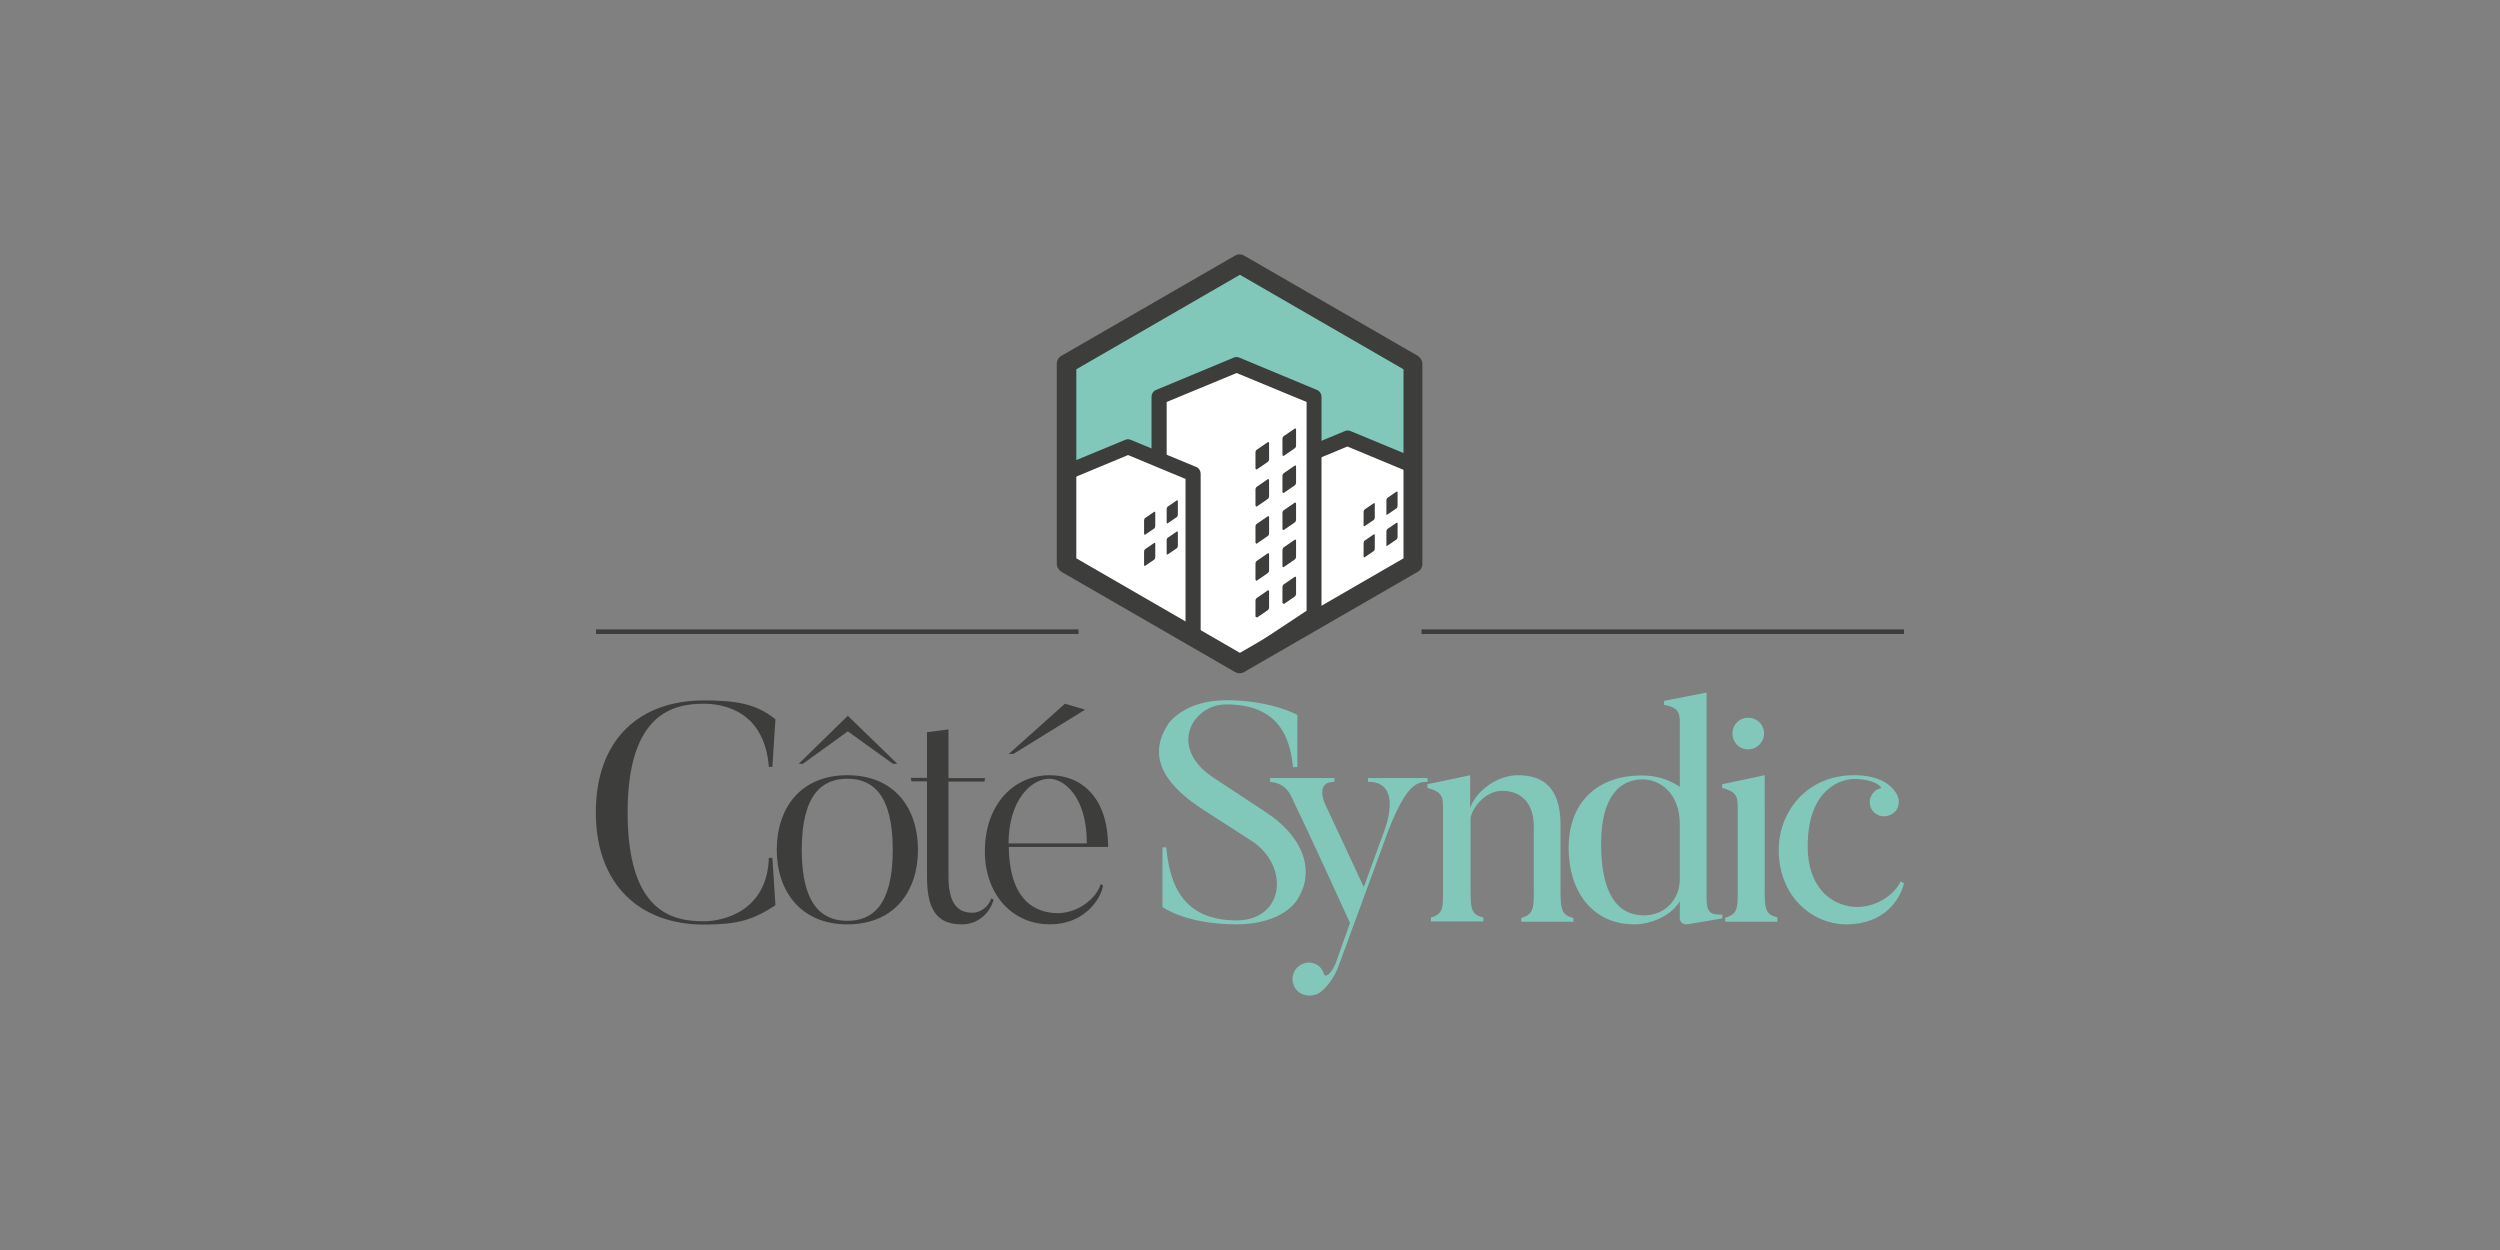 <?xml version="1.0" encoding="utf-8"?>
<!-- Generator: Adobe Illustrator 19.1.0, SVG Export Plug-In . SVG Version: 6.00 Build 0)  -->
<svg version="1.1" xmlns="http://www.w3.org/2000/svg" xmlns:xlink="http://www.w3.org/1999/xlink" x="0px" y="0px"
	 viewBox="0 0 1140 570" style="enable-background:new 0 0 1140 570;" xml:space="preserve">
<rect x="0" y="0" width="1140" height="570" fill="#808080" stroke="none"/>
<style type="text/css">
	.st0{display:none;}
	.st1{display:inline;fill:#FFFFFF;}
	.st2{display:inline;}
	.st3{fill:#1D1D1B;}
	.st4{fill:none;}
	.st5{fill:#FBB03B;}
	.st6{fill:#FB7C3B;}
	.st7{fill:#FFD200;}
	.st8{fill:url(#SVGID_1_);}
	.st9{fill:url(#SVGID_2_);}
	.st10{opacity:0.6;}
	.st11{opacity:0.66;fill:#240256;}
	.st12{opacity:0.9;fill:#240256;}
	.st13{opacity:0.8;fill:#240256;}
	.st14{opacity:0.85;fill:#240256;}
	.st15{fill:#240256;}
	.st16{fill:url(#SVGID_3_);}
	.st17{opacity:0.2;}
	.st18{fill:#FFFFFF;}
	.st19{fill:url(#SVGID_4_);}
	.st20{fill:url(#SVGID_5_);}
	.st21{fill:url(#SVGID_6_);}
	.st22{fill:url(#SVGID_7_);}
	.st23{fill:url(#SVGID_8_);}
	.st24{fill:url(#SVGID_9_);}
	.st25{fill:url(#SVGID_10_);}
	.st26{fill:url(#SVGID_11_);}
	.st27{fill:url(#SVGID_12_);}
	.st28{fill:#AE9C94;}
	.st29{opacity:0.2;fill:#FFFFFF;}
	.st30{fill:#004A8B;}
	.st31{fill:#82C8BA;}
	.st32{clip-path:url(#SVGID_14_);}
	.st33{fill:#3D3D3B;}
</style>
<g id="Calque_2" class="st0">
	<rect x="0" y="0" class="st1" width="1140" height="570"/>
</g>
<g id="Calque_1" class="st0">
	<g class="st2">
		<g>
			<path class="st3" d="M221.7,461.5h0.3c3.7,0,6.6-3.7,8.4-6.3c13.2-21,24.3-43.8,32.2-67.3c0.4-1.1,0-2.4-1-3.1
				c-23-18.2-31.8-49.1-34.8-77.3c-0.4-4-1.1-7.6-3.4-10.9c-0.1-0.2-0.3-0.4-0.4-0.5c-2-2-4.4-3.5-7-4.6
				c-38.8-20.7-36.8-71.9-33.1-109.3c0.1-0.7,0.2-1.5,0.5-2.5c0.8-3,5.3-2.6,5.5,0.5c0.7,8.1-1.1,16.7-1.4,24.7
				c-0.5,11.4,0.1,23.2,3,34.2c4.9,18.5,15.3,36.6,32,46.7c1.3,0.8,3.1,0.3,3.8-1.1c8.5-15,31.1-26.1,43.2-8.3
				c14.3,21-13.9,29.8-30.2,27.8c-1.8-0.2-3.4,1.4-3.1,3.3c4.4,23.7,14.9,46.4,30.3,64.8c0.4,0.5,1.1,0.3,1.3-0.3
				c9.5-30.4,18.9-60.8,28.8-91.1c2.1-6.4,1.6-12.1-1.8-18.1c-14.7-30.3-36.8-62.8-40.1-97c-3-32,16.4-61.7,50.2-64.1
				c0.1,0,0.2,0,0.3,0c7.9,0,15.8,0.2,22.7,4.5c26.5,17,11.9,62.1,1.5,84.6l-1.8,3.6c-1.4,2.8,4.2,9.9,5.4,12.3
				c3.2,7.1,6.5,14.1,9.9,21.1c16.8,35.8,34.2,72,36.7,112.1c0,0.1,0,0.2,0,0.3c0,25.7-12.1,47-34.9,59.3
				c-18.2,9.8-50.8,18.1-66.7-0.1c-0.3-0.4-0.9-0.3-1.1,0.2c-7,25.3-21.3,54.6-40.9,72c-7.2,6.8-17.3,4.9-23.8-2
				c-8.5-9-6.2-22.6-1.9-33c0.1-0.1,0.1-0.3,0.2-0.4c0.5-0.9,1.2-1.9,1.9-2.8c1.9-2.2,5.5-0.4,4.9,2.5
				C215.5,445.1,212.3,460.9,221.7,461.5z M248.8,296.3c25.4-7.8,0-29.2-10.5-11.4l-2.5,4.4c-0.8,1.4-0.3,3.1,1.1,3.8l2.9,1.6
				C242.2,296.2,244.1,296.8,248.8,296.3C251.5,296,248,296.7,248.8,296.3z M329.7,352.9c1.5-23.3-4.4-48.3-21.4-65.3l-0.9,2.4
				c-0.4,1.8-1,3.5-1.8,5.1c-2.3,5.4-4,11.2-6,16.7c0,0.1,0,0.1-0.1,0.2c-4.3,17-9.1,33.8-13.5,50.8c-1,4-2,8.4-3,13.2l-1.3,6.1
				c-0.1,0.7-0.4,2-0.1,2.6l1.1,1.5c1,1.8,2.5,2.6,3.9,3.7c3.2,2,6.7,3.7,10.5,5.1c3.7,1.3,7.9,1.5,11.7,0.6
				C324.2,391.3,328,366.2,329.7,352.9C329.9,349.7,329.2,357.5,329.7,352.9z M318.3,178l1.2,2.7l2.4-5.7c1.3-3.6,2.1-5.9,2.4-6.8
				c0-0.1,0-0.2,0.1-0.3c3.7-13.7,4.1-17.1,4.5-26c0-1-0.2,4.4,0,0c0-10.2-4.1-21.3-13.8-24c-3.5-1-7.3-0.2-9.7,2.4
				c-2.8,3.1-3.8,7.8-3.8,12.1c0,0.1,0,0.2,0,0.4c0.2,1.9,0.4,3.8,0.6,5.7c0,0.1,0,0.2,0,0.3c2.3,12,5.2,21.4,11.7,31.7"/>
			<path class="st3" d="M431.6,170.2c-1.1,52.6-3,110.9,5,163.1c0,3.3,0.8,6.4,2.4,9.3c1,2.1,2.1,2.9,4.2,3.6
				c3.7,0,7.6-0.8,10.8-2.7c16-10.1,25.5-42.8,28.3-59.3c0.1-2.5,0.9-4.7,2.4-6.6l0.3-0.3c2.3-4.6,8.9,2.2,7.5,6.3
				c-1.4,4.7-2.4,7.7-3,12.6c-5,23.6-19,57.8-37.9,73.4c-5,4-10.9,6.4-17.8,7.2c-64.2,0-46.6-163.2-46.6-201.1v-1.5
				c-3.6,1.3-7.2,2.5-10.8,3.6c-13.6,7.6-21.2,15.3-18.4,31.9c0.6,2.2,0,5.2-2.1,6.3c-0.6,0.2-1.3,0.1-2.1-0.3
				c-0.2-0.2-0.4-0.5-0.6-0.9c-0.2-0.2-0.4-0.5-0.6-0.9c-2.9-6.3-4.2-12.5-4.2-19.3c1.8-13.6,11.9-21.7,23.5-27.1
				c5.3-1.6,10.5-3.5,15.6-5.7l0.3-1.2c0-0.8,0-1.6,0-2.4c1.9-15.6-0.6-50.8,20.2-56c23.9-7,27.1,29.1,24.7,43.3
				c-0.2,1.7-0.4,3.5-0.6,5.2c22-12.2,32.2-28.3,21.9-51.8c-0.2-0.6-0.3-1.2-0.3-1.8c-0.2-0.4-0.2-0.9,0-1.5
				c0.2-0.4,0.5-0.7,0.9-0.9c1.4-0.7,2.8-1,4.2-0.9c1.6,0.2,3,0.7,4.2,1.5c4.3,3.2,7.3,7.3,9,12.3c7.8,23.5-8.7,41.6-27.7,52.4
				c-1.8,0.6-4.1,1.4-6.9,2.4l-4.2,1.5c-0.2,0-1.3,0.1-1.3,0.9"/>
			<path class="st3" d="M610.8,347.3c0,0.2-0.1,0.5-0.3,0.9c-0.2,0.2-0.3,0.5-0.3,0.9c-11.1,25.2-46.1,43.2-54.2,4.8
				c-1.4-5.4-2.1-10.3-2.1-14.7l-0.3-6.6v-5.7l-0.3-6c-4.3,20.1-9.9,44.6-31.9,52c-23.9,8-41.9-9.2-48.2-30.6
				c-5.8-20-6.2-113.8,17.8-113.8l6.9,0.3l7.2,1.2c18.2,2.9,6.6,34.5,4.5,47.2c-3.7,22-8.4,44.6,1.5,65.7
				c8.6,20.4,23.2,5.4,28.9-7.2c7.1-15.7,7.2-38,8.6-54.7c1.2-15.4-4.1-35.5,12.6-40.9c25.2-8.2,25.2,16.5,25.2,31.8
				c-3.2,27.8-4.6,55.9-0.6,83.7c-0.3,3.2,0.9,5.4,3.6,6.6c6.9,1,14.2-12.5,17.5-17.2c0.2-0.2,0.4-0.4,0.6-0.6
				c0.4-0.2,0.7-0.4,0.9-0.6c1.3-0.1,2.2,0.5,2.7,1.8C610.8,346.1,610.7,346.7,610.8,347.3z"/>
			<g>
				<path class="st4" d="M676.3,244.9c-0.3-0.3-0.6-0.6-1-0.9c-3.1-2.6-6.6-4.1-10.5-4.6c-23.9,0-23.7,30.5-25.2,47.9
					c0,20.1-2,44.1,9.8,61.8c2.2,3.1,4.6,4.9,7.2,5.4c2.6,0.8,5.2,0.4,7.7-1.2c8.1-3.5,13.3-11.3,18-18.3
					C676,306.8,675.9,267.2,676.3,244.9C676,244.6,675.9,267.2,676.3,244.9z"/>
				<path d="M766.6,329.1c-0.3-1-0.8-1.8-1.3-2.3c-1.8-2.1-8.4,9.5-9.3,10.4c-1.4,1.3-2.7,2.4-3.9,3.5c-1.7,1.6-3.4,2.8-5.1,3.9
					c-1.9,1.3-3.8,2.3-5.7,3.1c-37.6,13.2-28.8-88.6-28.1-106.1l9.3-106.5c1.9-13.1-3.2-42.1-21.8-31.2c-14.2,8.3-15,37.6-16.8,51.7
					c-5.4,26.6-6.9,53.7-7.6,80.8c-24.7-18-51.9,4.6-63.2,26.7c-10,19.6-12,42.4-12,64c0.5,16.7,7.2,35.3,22.4,44.1
					c16.6,8.6,34.9,3.1,47.1-10c4.8-5.7,9.3-11.4,13.8-17.3c1.5,5.2,3.4,9.8,5.5,13.5c1.9,3.5,4.1,6.7,6.7,9.7
					c10.2,11,24.6,9.1,37,2.7c5.1-2.3,9.9-5.4,14.1-9.3c6.2-6.2,12.2-13,16.7-20.5c1.5-2.8,2.5-5.3,2.8-7.3
					C767.2,331.3,767,330.2,766.6,329.1C766.3,328.1,767,330.2,766.6,329.1z M678.2,341.1c-4.5,6.2-9.1,10.3-13.9,12.4
					c-2.5,1.6-5.1,2-7.7,1.2c-2.6-0.5-5-2.3-7.2-5.4c-11.8-17.8-9.8-41.6-9.8-61.8c1.5-17.5,1.2-47.9,25.2-47.9
					c3.9,0.5,7.5,2.1,10.5,4.6c0.4,0.3,0.7,0.6,1,0.9c-0.4,22.2-0.3,61.9,6,90.2C681,337.1,679.7,339,678.2,341.1
					C673.7,347.2,679.7,339,678.2,341.1z"/>
			</g>
			<path class="st3" d="M815.4,321.9c1.8,0,3.5,2,3.9,3.7c1,4.8,0.7,9.6-0.9,14.3c-7.2,21.2-39.8,49.5-61.4,25.7
				c-16.9-17.3-15.1-46.2-12.3-68.3c2.1-17,3.4-55,22-62.7c4.6-1.9,9.1-1.8,13.6,0.3c4.4,2,7,5.9,7.8,11.7c0.4,3.9,0.4,7.8,0,11.7
				c-1.8,16.9-15.7,81.6,0,93.3c5.8,4.2,11.5-0.5,15.6-4.3c6.9-6.8,11.1-15,11.1-24.7l0.3-0.3C815.1,322,815.2,321.9,815.4,321.9z
				 M790.7,188.2c0,22.4-32.7,32.3-36.7,7C746.6,170.9,790.7,154.1,790.7,188.2z"/>
			<path class="st3" d="M903.8,290.7l-3.7-1.6c-2.6-0.9-4.2-1.5-4.7-1.8c-12.1-6.3-18.3-25.2-16-38c2.4-14.9,20.9-24.5,30.1-10.2
				c6.9,12.7,8.6,26,5.1,40c10.1-3.7,20.3-6.7,30.8-8.8c6.3-1.7,12.6-0.6,13.5,6.8c-0.1,0.4-0.3,0.7-0.6,1l-0.5,0.1
				c-0.2,0-0.3,0-0.5,0.1c-14.2,2-27.9,5.7-41.2,11.1l-1.7,0.5l-1.6,0.8l-0.6,4.9c-0.4,3.1-0.7,5-0.7,5.9c-1.1,4.1-2.2,8.1-3.1,12.2
				c-9.9,37.2-59.1,91.8-86.4,35.4c-8.4-18.5-11.5-37.8-9.2-58c1-9.9,3.3-26.3,7-35.6c4.1-8.8,10.3-15.9,18.6-21.2
				c8.2-5.3,27.8-11.1,36.2-3.9c1,1,1.7,2.1,2.2,3.3c1,2.2-1.2,4.7-3.5,3.9c0,0,0,0,0,0c-1.5-0.6-2.9-1.4-4.3-2.3
				c-2.2-1.4-4.2-0.7-5.2-0.3c-4.6,2.4-9.5,9.2-11.6,12.8c-4.2,7.5-7.5,20.2-7.8,26.1c-1.8,17.9,0.6,35.2,7.2,51.9
				c4.4,10.9,15,25.1,28.1,16.4C895.5,332,901,307.8,903.8,290.7z M906.6,256.7c-0.4-1.4-0.7-2.7-0.8-4.2c-0.7-3.8-2.2-7.3-4.5-10.3
				c-1.1-1.6-2.4-1.9-3.9-1c-1.4,1-2.5,2-3.3,3.2c-5.3,6-3.8,20.1-0.2,27c2.1,3.8,4.9,6,8.3,6.8l5.4,1.4l-0.1-8.8
				C907.6,266.1,907.3,261.3,906.6,256.7z"/>
		</g>
		<g>
			<path class="st3" d="M424.4,455c-6.9,0-12.7-2.4-17.6-7.3c-4.9-4.9-7.3-10.8-7.3-17.6v-1.2c0-6.9,2.4-12.7,7.3-17.6
				c4.9-4.9,10.8-7.3,17.6-7.3h2.8c0.4,0,0.6,0.1,0.9,0.4c0.2,0.2,0.4,0.5,0.4,0.9c0,0.3-0.1,0.6-0.4,0.9c-0.2,0.2-0.5,0.4-0.9,0.4
				h-2.8c-6.2,0-11.5,2.2-15.9,6.6c-4.4,4.4-6.5,9.7-6.5,15.9v1.2c0,6.2,2.2,11.5,6.5,15.9c4.4,4.4,9.7,6.5,15.9,6.5h2.8
				c0.3,0,0.6,0.1,0.9,0.4c0.2,0.2,0.4,0.5,0.4,0.9c0,0.3-0.1,0.6-0.4,0.9c-0.2,0.2-0.5,0.4-0.9,0.4H424.4z"/>
			<path class="st3" d="M520.7,454.9c-0.3-0.1-0.6-0.3-0.7-0.7c-0.1-0.3-0.1-0.6,0-0.9l17.9-48.3c0.2-0.5,0.6-0.8,1.1-0.8
				c0.5,0,0.9,0.3,1.1,0.8c0,0,6,16.1,17.9,48.3c0.1,0.3,0.1,0.6,0,0.9c-0.1,0.3-0.4,0.5-0.7,0.7c-0.1,0.1-0.3,0.1-0.4,0.1
				c-0.6,0-1-0.3-1.1-0.8l-5.8-15.7h-21.7l-5.8,15.7c-0.2,0.5-0.6,0.8-1.1,0.8c-0.2,0-0.2,0-0.2,0S520.8,455,520.7,454.9z M529,436
				h19.9l-9.9-27L529,436z"/>
			<path class="st3" d="M651.3,455c-0.3,0-0.6-0.1-0.9-0.4c-0.2-0.2-0.4-0.5-0.4-0.9v-48.4c0-0.6,0.3-1,0.9-1.2
				c0.6-0.2,1.1,0,1.4,0.6l25.6,44.4v-43.8c0-0.4,0.1-0.7,0.4-0.9c0.2-0.2,0.5-0.3,0.9-0.3c0.4,0,0.6,0.1,0.9,0.3
				c0.2,0.2,0.4,0.5,0.4,0.9v48.4c0,0.6-0.3,1-0.9,1.2c-0.1,0-0.2,0-0.3,0c-0.5,0-0.8-0.2-1.1-0.6l-25.6-44.4v43.8
				c0,0.3-0.1,0.6-0.4,0.9C652,454.9,651.7,455,651.3,455z"/>
			<path class="st3" d="M779.5,455c-0.3,0-0.6-0.1-0.9-0.4c-0.2-0.2-0.4-0.5-0.4-0.9v-48.5c0-0.3,0.1-0.6,0.4-0.9
				c0.2-0.2,0.5-0.4,0.9-0.4h4.8c6.9,0,12.7,2.4,17.6,7.3c4.9,4.9,7.3,10.7,7.3,17.6v1.2c0,6.9-2.4,12.7-7.3,17.6
				c-4.9,4.9-10.7,7.3-17.6,7.3H779.5z M780.8,452.5h3.5c6.2,0,11.5-2.2,15.8-6.5c4.4-4.4,6.5-9.7,6.5-15.8v-1.2
				c0-6.2-2.2-11.4-6.5-15.8c-4.4-4.4-9.6-6.6-15.8-6.6h-3.5V452.5z"/>
			<path class="st3" d="M896.3,406c-0.1-0.3-0.1-0.6,0-0.9c0.1-0.3,0.4-0.6,0.7-0.7c0.3-0.1,0.6-0.1,0.9,0c0.3,0.1,0.6,0.4,0.7,0.7
				l11.8,29l11.8-29c0.1-0.3,0.4-0.6,0.7-0.7c0.3-0.1,0.6-0.1,0.9,0c0.3,0.1,0.6,0.4,0.7,0.7c0.1,0.3,0.1,0.6,0,0.9l-12.9,31.5v16.3
				c0,0.3-0.1,0.6-0.4,0.9c-0.2,0.2-0.5,0.4-0.9,0.4c-0.4,0-0.7-0.1-0.9-0.4c-0.2-0.2-0.3-0.5-0.3-0.9v-16.3L896.3,406z"/>
		</g>
	</g>
</g>
<g id="Calque_3" class="st0">
	<path class="st2" d="M232.8,308.3c0.4,3.6,0.9,9.7,1.5,18.1l-2.3,0.3c-0.8,0.1-2.9,0.2-6.1,0.3c-3.2,0.1-6.9,0.4-10.9,0.9
		l-87.1,9.5c-2.4,0.3-3.6-0.2-3.8-1.5c-0.1-1,1.7-1.8,5.4-2.5c5.3-0.9,8.4-1.9,9.3-2.9c0.9-1,1.2-3.7,0.7-8l-13.8-117.8
		c-0.6-5.2-1.5-8.1-2.6-8.8c-1.1-0.7-4.9-0.7-11.4,0.1c-2.7,0.3-4.1-0.3-4.3-1.8c-0.1-1.3,0.6-2,2.3-2.2l1.9-0.2
		c4.7-0.1,13.8-1,27.5-2.6c1.3-0.1,3.7-0.5,7.3-1.2c3.6-0.6,6.6-1.1,9-1.4l2.3-0.3c2.5-0.3,3.9,0.3,4,1.7c0.1,0.8-0.2,1.4-1,1.7
		c-0.7,0.3-3.1,0.8-7.2,1.4c-4,0.6-6.4,1.6-7,2.8c-0.6,1.3-0.6,5,0.1,11.1l14.5,123.7c3.8-0.3,9-0.8,15.7-1.6
		c16.4-1.9,27.8-4.1,34.3-6.6c6.5-2.5,10.7-6.1,12.5-11c1.8-4.9,2.5-11.3,2-19.1c-0.1-1.8,0.6-2.8,2.1-3c1.7-0.2,2.7,0.8,2.8,2.9
		l0.6,5.2c0,0.3,0.1,0.9,0.2,1.9c0.1,1,0.2,2,0.3,2.9L232.8,308.3z"/>
	<path class="st2" d="M223,275.5c0,0.9-0.7,2.6-2.2,5.1c-1.5,2.4-3,4.4-4.5,5.9c-4.1,4.2-9.5,6.3-16.4,6.3c-8.5,0-15.7-3.1-21.4-9.2
		c-5.7-6.2-8.6-13.8-8.6-22.9c0-9.5,2.7-17.4,8.2-23.8c5.5-6.4,12.3-9.5,20.4-9.5c6.7,0,12.4,2,16.9,5.9c4.6,3.9,7,9,7.3,15.2
		c-3,0.5-7.1,0.7-12.1,0.6h-10c-0.7,0-6.4,0.1-17.1,0.4c-0.5,3.1-0.7,6.1-0.7,8.9c0,9.5,1.8,16.9,5.5,22c3.6,5.1,8.8,7.7,15.4,7.7
		c3.8,0,6.8-0.9,9.1-2.6c2.3-1.7,4.7-5,7.4-9.8c0.4-0.8,0.9-1.1,1.6-1.1C222.7,274.5,223,274.8,223,275.5z M210.7,246.4
		c-0.4-11.4-4.5-17.1-12.2-17.1c-7.7,0-12.5,5.7-14.4,17.1H210.7z"/>
	<path class="st2" d="M373.7,280.4c0-0.3-0.1,1.5-0.4,5.2c-0.5,7.5-0.8,14.7-0.8,21.7c0,0.8,0.1,2.4,0.4,4.7
		c0.3,2.4,0.4,5.3,0.4,8.6v1.7c0,1.7-0.5,2.5-1.5,2.5c-1,0-1.9-1-2.7-2.9c-1.8-4.3-3.6-7-5.4-8.3c-9.3,8.1-20.5,12.2-33.5,12.2
		c-19,0-34.7-6.6-47.2-19.9c-12.5-13.2-18.7-30-18.7-50.1c0-20.3,5.7-36.9,17.2-49.7c11.4-12.9,26.2-19.3,44.3-19.3
		c6.6,0,11.9,0.6,15.8,1.6c3.9,1.1,8.8,3.3,14.6,6.7c2.8,1.7,5,2.5,6.4,2.5c1.2,0,2.3-1,3.3-3.1c1.7-3.6,3-5.4,4.1-5.4
		c1,0,1.6,0.5,1.6,1.6c0,0.5-0.1,1.4-0.4,2.5c-1.4,6.2-2.1,17.8-2.1,34.9c0,2.5-0.2,3.9-0.6,4.3c-0.4,0.4-0.9,0.6-1.6,0.6
		c-1.3,0-2.1-1.2-2.5-3.7c-1.7-10.3-4.1-18-7.2-23.1c-6.3-10.3-16.3-15.5-29.9-15.5c-10.5,0-18.7,3.5-24.8,10.5
		c-11,12.5-16.5,30.9-16.5,55.1c0,21.6,4.5,38.3,13.6,50.2c7.9,10.3,18.4,15.5,31.4,15.5c6.7,0,12.9-1.6,18.4-4.9
		c5.6-3.3,9.8-7.8,12.8-13.5c3.4-6.6,5.7-13.8,7.2-21.5c0.5-3.1,1.4-4.7,2.5-4.7C373.1,277.5,373.7,278.5,373.7,280.4z"/>
	<path class="st2" d="M449.1,291.4c0,0.8-0.8,1.1-2.4,1.1c-0.8,0-1.5,0-2.1,0c-3.3,0-10.7,0-22.2,0h-1.6c-1.2,0-1.8-0.4-1.8-1.1
		c0-0.7,1.8-1,5.4-1c2.2,0,3.4-0.3,3.8-0.8c0.3-0.5,0.5-2.3,0.5-5.3v-28.8c0-8.6-0.4-14-1.1-16c-1.6-4.4-5.2-6.5-10.7-6.5
		c-4.6,0-8.2,2-11.1,6.1c-0.9,1.3-1.4,4.3-1.4,8.8V284c0,2.6,0,4,0.1,4.4c0.1,0.9,0.5,1.5,1.1,1.6c0.7,0.1,2.7,0.3,6.1,0.4
		c1.1,0,1.7,0.4,1.7,1.1c0,0.7-0.5,1-1.4,1h-1.4h-11.2c-7.9-0.1-12.2-0.1-13.1,0h-1.4c-1,0-1.6-0.3-1.6-0.9c0-0.7,0.5-1,1.6-1h2.1
		l2.1-0.1c2.2,0.1,3.3-0.6,3.4-2v-64c0-15.2-0.2-23.4-0.7-24.6c-0.6-0.9-2.9-1.5-7-1.6c-2.3,0-3.4-0.3-3.4-1.1c0-0.6,0.2-1,0.7-1.1
		c0.5-0.1,2.1-0.2,4.8-0.3c4.8-0.1,9.5-1.2,13.9-3.4c0.4-0.2,1-0.4,2-0.7c0.7,1.1,1,4.8,1,11v34.8c4.2-6.1,9.9-9.1,17.1-9.1
		c7.6,0,13,2.1,16.2,6.3c1.6,2.1,2.6,5,3,8.8c0.2,1.3,0.3,4.5,0.3,9.5V289c0.1,0.9,2.6,1.4,7.4,1.4
		C448.7,290.6,449.1,290.9,449.1,291.4z"/>
	<path class="st2" d="M506.9,283.4c0.1,1.2-1.3,3.6-4.3,7.1c-5.2,6-11.8,9.4-19.8,10.3c-7.5,0.9-13.3-0.4-17.5-3.7
		c-2.4-1.9-4.2-8.1-5.4-18.7l-7-60.4c-0.3-1.3-1.1-2-2.5-2l-7.7,0.9c-3,0.3-4.5,0-4.6-0.9c-0.1-0.9,0.6-1.6,2-1.9
		c10.4-2.2,18-8.3,22.8-18.5c0.7-1.3,1.6-2.1,2.8-2.2c0.9-0.1,1.5,0.3,1.6,1.3l0.1,0.8c0.1,0.7,0.2,1.8,0.4,3.5
		c0.7,5.7,1.4,9.3,2.1,10.9c1.3,0.1,3.3,0,6.1-0.3c7.4-0.9,12.4-1.8,14.7-2.7c0.5-0.2,1-0.3,1.4-0.4c1.1-0.1,1.7,0.4,1.8,1.6
		c0.2,2-5.1,3.6-16.1,4.8c-1.9,0.2-4.7,0.5-8.3,1l4.3,37.6c2.2,19,4,30.8,5.5,35.5c1.5,4.7,4.9,6.7,10.2,6.1
		c4.5-0.5,9.2-3.6,14.2-9.3c0.5-0.7,1-1.1,1.7-1.2C506.3,282.4,506.8,282.7,506.9,283.4z"/>
	<path class="st2" d="M523.9,194.2c0,2.7-1.9,6.3-5.7,10.9c-4.8,5.9-9.5,13.4-14.1,22.6c-1.1,2.4-2.2,3.6-3.1,3.6
		c-1.3,0-2-0.6-2-1.7c0-0.3,0.1-0.8,0.4-1.4c3.4-7.4,6.3-15.8,8.5-25.2c1.4-5.8,2.8-9.7,4.2-11.7c1.4-2,3.4-3,6-3
		C522,188.4,523.9,190.3,523.9,194.2z"/>
	<path class="st2" d="M554.5,319.5c-0.2,1.1-1.3,1.5-3.4,1.2c0.1,0-1.3-0.3-4.4-1c-3.7-0.8-6.7-1.3-9.2-1.7l-19.2-2.7
		c-0.7,0.4-1.5,0.5-2.3,0.4c-1.4-0.2-2-0.7-1.8-1.7c0.2-1.3,1.5-1.8,4-1.4c4.7,0.5,7.3,0.6,7.8,0.1c0.5-0.5,1.1-3,1.7-7.6l7.9-56
		c0.3-3.1,0.4-4.9,0.3-5.5c-0.1-0.6-0.8-1-2.2-1.2l-5.4-0.8c-0.5-0.1-1.1-0.2-1.8-0.3c-1.4-0.2-2-0.7-1.9-1.6c0.1-0.8,1.2-1,3.3-0.9
		c8.2,0.8,15.5-0.1,21.8-2.8l2-0.8c0.7,2,0.7,5.4,0,10.4c0-0.2-0.1,0.4-0.3,1.8c-0.2,1.5-0.5,3.9-1,7.2l-7.1,50.4
		c-0.7,4.9-1,7.8-0.9,8.7c0.1,0.9,0.6,1.5,1.7,1.9c1.8,0.8,4.5,1.4,8,1.9C553.9,317.9,554.7,318.5,554.5,319.5z M557,202.4
		c-0.8,5.5-4,7.9-9.5,7.1c-2.3-0.3-4.2-1.4-5.6-3.1c-1.4-1.8-1.9-3.8-1.6-6c0.8-5.8,4-8.3,9.5-7.5
		C555.4,193.7,557.8,196.8,557,202.4z"/>
	<path class="st2" d="M711.6,305.6c0.1,1-1,1.6-3.4,1.8l-1.9,0.2c-1.6,0.2-4.5,0.5-8.6,1c-4.2,0.5-7.4,0.8-9.7,1.1
		c-3.4,0.4-7.3,0.8-11.9,1.3c-4.6,0.5-7.7,0.9-9.1,1l-1.2,0.1c-2.4,0.3-3.6-0.1-3.7-1.1c-0.1-1.1,1.4-1.9,4.7-2.3
		c5.8-0.6,9.2-1.7,10.3-3.1c0.5-0.6,0.4-4.5-0.4-11.5l-9.9-88.2c0,0.1-0.4,2.2-1.4,6.2c-3,14.2-7.3,35.6-12.9,64l-4.9,27.9
		c-1,5.5-1.8,8.3-2.5,8.4c-0.8,0.1-1.8-1.2-3-3.8c-4.4-9.9-16.6-34.6-36.4-74.1l-8.8-17.4c0.2,2.2,0.6,5.1,1,8.8l6.2,55.2
		c2.3,20.7,3.7,31.2,4,31.4c1,1.4,3.8,1.8,8.4,1.3c3.7-0.4,5.7-0.1,5.8,1.1c0.1,1.3-1,2-3.4,2.3c-1.5,0.2-2.8,0.2-4.1,0.1
		c-1.6,0-3,0-4.3,0.1l-19.5,2.9c-2,0.2-3.1-0.2-3.2-1.2c-0.1-1.1,3-2.1,9.5-3c2.7-0.3,4.2-0.9,4.6-1.9c0.3-1,0.2-3.9-0.3-8.9
		l-9.1-81.5c-1.1-9.4-1.7-14.5-2.1-15.3c-0.6-1.5-1.7-2.5-3.3-2.9c-1.5-0.4-4.8-0.5-9.7-0.3c-1.8,0.1-2.8-0.3-2.9-1.2
		c-0.1-1.2,1.5-2.1,4.8-2.4c0.5-0.1,1.4-0.2,2.9-0.3l8.9-1c6.8-0.8,11.5-1.3,14.3-1.7c0.7,1.4,5,10,12.9,25.6
		c3.3,6.5,12.8,25.5,28.4,57.1c1.3-7.6,2.7-15.1,4.1-22.5l11.9-58.2c0.8-3.4,1.5-6.1,2.1-8.4l25.2-3c3.7-0.4,5.8-0.5,6.4-0.2
		c0.6,0.3,0.9,0.8,1,1.4c0.1,1.1-0.8,1.8-2.7,2c-3.2,0.4-5.3,0.7-6.4,1.1c-2.7,0.8-4.4,1.9-5.3,3.4c-0.5,0.9,0,7.5,1.4,20l8.9,79.2
		c0.5,4.5,1.3,7.2,2.3,7.9c1.6,0.9,5.3,1,11.2,0.3l1-0.1C710.3,304.3,711.5,304.6,711.6,305.6z"/>
	<path class="st2" d="M756.1,274.5c0,1.6-1.7,3.3-5,5.1c-3.4,1.8-6.6,2.6-9.7,2.6c-6.5,0-9.9-3.4-10.2-10.1
		c-3.6,7-9.2,10.5-16.7,10.5c-4.1,0-7.4-1.2-10.1-3.6c-2.6-2.4-4-5.5-4-9.3c0-7.8,4.6-13.9,14-18.5c3.2-1.5,8.7-3,16.6-4.6v-3.6
		c0-8.3-0.4-13.8-1.3-16.5c-1.5-4.8-4.9-7.3-10.2-7.3c-3.3,0-6.1,0.9-8.3,2.7c-2.2,1.8-3.3,4.1-3.3,6.8c0,0.8,0.6,1.1,1.7,1.1
		c1.2,0,2.2,0.6,3.1,1.7c0.9,1.1,1.4,2.4,1.4,3.8c0,4.2-2.1,6.3-6.2,6.3c-2.2,0-3.9-0.7-5.4-2.2c-1.4-1.5-2.1-3.3-2.1-5.6
		c0-4.5,1.8-8.3,5.3-11.5c3.9-3.5,9.3-5.3,16.2-5.3c10.4,0,16.8,2.8,19.2,8.5c0.9,2.2,1.3,6.5,1.3,12.9v26.6c0,4.4,0,6.9,0.1,7.7
		c0.5,3.4,1.8,5.1,4.1,5.1c2.7,0,4.8-0.9,6.5-2.8c0.9-1,1.7-1.6,2.1-1.6C755.9,273.6,756.1,273.9,756.1,274.5z M731.1,259.4V249
		c-7,1.6-12,3.7-15.1,6.3c-3,2.6-4.6,6.1-4.6,10.5c0,3,0.9,5.5,2.6,7.5c1.7,1.9,3.9,2.9,6.5,2.9c4,0,7.2-2.3,9.7-6.8
		C730.8,268.3,731.1,265,731.1,259.4z"/>
	<path class="st2" d="M814.8,224.1c-0.3,2.9-1.5,5.2-3.5,7c-2,1.7-4.4,2.4-7.2,2.1c-2.3-0.3-4.1-1.1-5.5-2.6c-1.4-1.5-2-3.3-1.7-5.3
		c0.2-1.8,0.9-3.2,2.2-4.4c1.3-1.1,2-2,2-2.5c0.2-1.9-1.1-3-3.9-3.3c-3.6-0.4-6.9,1.5-9.9,5.6c-3.5,4.9-6.1,14.3-7.6,28.4l-4.2,37.6
		c-0.2,1.5,0.3,2.5,1.3,3c1,0.5,4.3,1.1,9.7,1.9c1.4,0.4,2,1,1.9,1.8c-0.1,0.9-1,1.2-2.6,1.1c-2.9-0.3-5.7-0.6-8.2-0.9
		c-2.5-0.3-7.4-0.8-14.5-1.6c-3.7-0.4-6.4-0.7-8-0.9c-1.7-0.2-3.8-0.4-6.3-0.7c-2-0.2-3-0.7-2.9-1.5c0.1-0.8,1-1.1,2.6-0.9l2.7,0.3
		c4.3,0.5,6.9,0.3,7.8-0.7c0.3-0.5,0.7-2.8,1.2-7.1l5.9-52.7c0.8-7,0.2-11.2-1.8-12.5c-2-1.3-5.2-2.3-9.8-2.9
		c-1.5-0.2-2.2-0.7-2.1-1.6c0.1-0.9,0.8-1.3,2.1-1.1l1.3,0.1c1.9,0.2,3.8,0.5,5.7,0.9c1.9,0.4,2.7,0.6,2.4,0.6
		c4.7,0.5,10.1-0.2,16.1-2.2l2.6-0.9l1.6-0.4c0.2,3.1,0.1,6.2-0.3,9.2l-0.4,3.8c5-8.2,11.3-11.9,18.6-11c4.1,0.5,7.3,2.1,9.7,4.9
		C814.2,217.2,815.2,220.4,814.8,224.1z"/>
	<path class="st2" d="M857.3,258.3c0,5.5-2.7,8.2-8.1,8.2c-5.3,0-7.9-2.5-7.9-7.5c0-1.3,0.6-3.3,1.8-5.9c0.4-0.8,0.5-1.7,0.5-2.5
		c0-2.4-1.2-4.4-3.7-5.9c-2.4-1.5-5.5-2.3-9.2-2.3c-7.2,0-12.7,3.1-16.6,9.3c-3.9,6.2-5.9,14.9-5.9,26.1c0,12.6,2,22.4,6.1,29.3
		c4.1,6.9,9.8,10.3,17.2,10.3c5,0,9.5-1.5,13.4-4.7c1.8-1.4,4.1-4.2,7-8.2c0.6-0.6,1.1-0.9,1.6-0.9c1.2,0,1.8,0.5,1.8,1.4
		c0,1.6-2.1,4.5-6.3,8.8c-5.4,5.6-12.2,8.4-20.6,8.4c-10.5,0-19.2-3.8-26.1-11.3c-6.9-7.5-10.3-17-10.3-28.5
		c0-12.3,3.6-22.5,10.9-30.5c7.3-8.1,16.4-12.1,27.4-12.1c7,0,13.3,1.8,18.7,5.5C854.6,249.1,857.3,253.4,857.3,258.3z"/>
	<path class="st2" d="M939.3,291.1c0,1-1,1.5-3.1,1.6c-1,0-1.9,0.1-2.8,0.1c-4.3,0.2-13.8,0.5-28.6,1.1l-2,0.1
		c-1.6,0.1-2.4-0.4-2.4-1.4c0-0.9,2.3-1.4,6.9-1.6c2.8-0.1,4.4-0.5,4.8-1.2c0.4-0.7,0.5-3,0.4-6.9l-1.4-37.1
		c-0.4-11.1-1.2-18-2.3-20.6c-2.3-5.5-7-8.2-14.1-7.9c-5.9,0.2-10.5,3-14,8.4c-1.2,1.8-1.6,5.6-1.4,11.4l1.8,46.7
		c0.1,3.3,0.3,5.2,0.4,5.7c0.2,1.2,0.7,1.9,1.5,2.1c0.9,0.1,3.5,0.2,7.9,0.2c1.5-0.1,2.2,0.4,2.3,1.4c0,0.9-0.6,1.3-1.8,1.4
		l-1.8,0.1l-14.5,0.6c-10.2,0.3-15.8,0.5-16.9,0.6l-1.8,0.1c-1.3,0.1-2-0.3-2.1-1c0-0.8,0.6-1.3,2-1.3l2.7-0.1l2.7-0.3
		c2.8,0,4.3-0.9,4.3-2.7l-3.2-82.5c-0.8-19.6-1.5-30.2-2.1-31.7c-0.8-1.2-3.8-1.8-9.1-1.7c-2.9,0.1-4.4-0.3-4.5-1.2
		c0-0.8,0.3-1.2,0.9-1.4c0.6-0.2,2.7-0.4,6.2-0.6c6.2-0.4,12.2-2.1,17.8-5.1c0.5-0.3,1.3-0.6,2.5-1c0.9,1.4,1.5,6.1,1.8,14.1
		l1.7,44.9c5.1-8,12.3-12.2,21.6-12.6c9.8-0.4,16.9,2,21.2,7.3c2.2,2.6,3.6,6.4,4.3,11.2c0.3,1.7,0.6,5.8,0.8,12.3l1.8,46.2
		c0.2,1.2,3.4,1.7,9.6,1.5C938.7,290.1,939.3,290.5,939.3,291.1z"/>
	<path class="st2" d="M1008.7,297.8c-0.1,1.2-1.2,3.4-3.3,6.5c-2.1,3.1-4.2,5.5-6.3,7.4c-5.7,5.2-13,7.5-22,7
		c-11.2-0.6-20.4-5.2-27.4-13.7c-7.1-8.5-10.3-18.8-9.6-30.7c0.7-12.5,4.9-22.7,12.5-30.6c7.6-7.9,16.8-11.6,27.5-11
		c8.8,0.5,16.1,3.5,21.8,9c5.7,5.5,8.5,12.3,8.4,20.4c-4,0.4-9.3,0.3-15.9-0.2l-13.1-0.7c-0.9-0.1-8.4-0.3-22.5-0.7
		c-0.9,4.1-1.4,8-1.6,11.7c-0.7,12.5,1.1,22.3,5.5,29.4c4.4,7,11,10.8,19.7,11.3c5,0.3,9-0.6,12.2-2.7c3.1-2.1,6.6-6.2,10.5-12.3
		c0.6-1,1.3-1.4,2.1-1.4C1008.2,296.4,1008.7,296.9,1008.7,297.8z M994.6,258.7c0.4-15-4.6-22.8-14.8-23.3
		c-10.1-0.6-16.8,6.5-20.2,21.4L994.6,258.7z M1006.9,193.6l-18,16.9c-7.9,7.5-12.5,11.2-13.8,11.1c-0.7,0-1.1-0.4-1.1-1
		c0-0.3,0.2-0.6,0.4-1.1c1.6-3.3,3.9-8,7-14.2l6.7-12.7l6.2,0.3c0.2,0,1.1,0.1,2.6,0.2c1.6,0.1,3.8,0.2,6.5,0.4L1006.9,193.6z"/>
	<g class="st2">
		<path d="M249.6,370.5L249.6,370.5l-3.7,2l-0.5-2.1l4.6-2.4h2.4v20.8h-2.7V370.5z"/>
		<path d="M289.9,378c0,7.1-2.6,11-7.2,11c-4.1,0-6.8-3.8-6.9-10.7c0-7,3-10.8,7.2-10.8C287.4,367.5,289.9,371.4,289.9,378z
			 M278.5,378.4c0,5.4,1.7,8.5,4.2,8.5c2.9,0,4.3-3.4,4.3-8.7c0-5.1-1.3-8.5-4.2-8.5C280.3,369.7,278.5,372.7,278.5,378.4z"/>
		<path d="M322.4,378c0,7.1-2.6,11-7.2,11c-4.1,0-6.8-3.8-6.9-10.7c0-7,3-10.8,7.2-10.8C319.9,367.5,322.4,371.4,322.4,378z
			 M311,378.4c0,5.4,1.7,8.5,4.2,8.5c2.9,0,4.3-3.4,4.3-8.7c0-5.1-1.3-8.5-4.2-8.5C312.8,369.7,311,372.7,311,378.4z"/>
		<path d="M373.2,373.7c0,4.4-2.3,6.6-5,6.6c-2.6,0-4.8-2.1-4.9-6.3c0-4.2,2.3-6.5,5-6.5C371.3,367.5,373.2,369.7,373.2,373.7z
			 M365.6,373.9c-0.1,2.7,0.9,4.7,2.7,4.7c1.9,0,2.7-2,2.7-4.7c0-2.5-0.7-4.7-2.7-4.7C366.5,369.2,365.6,371.3,365.6,373.9z
			 M368,389l12.3-21.6h1.8L369.8,389H368z M386.8,382.3c0,4.4-2.3,6.6-5,6.6c-2.6,0-4.8-2.1-4.9-6.3c0-4.2,2.3-6.5,5-6.5
			C384.9,376.1,386.8,378.4,386.8,382.3z M379.2,382.5c0,2.7,1,4.7,2.7,4.7c1.9,0,2.7-2,2.7-4.7c0-2.5-0.7-4.7-2.7-4.7
			C380.1,377.8,379.2,379.9,379.2,382.5z"/>
		<path d="M429,378.2c0-2-0.1-3.6-0.1-5.1h2.5l0.1,2.7h0.1c1.2-1.9,3-3,5.5-3c3.8,0,6.6,3.2,6.6,7.9c0,5.6-3.4,8.3-7.1,8.3
			c-2.1,0-3.8-0.9-4.8-2.4h-0.1v8.4H429V378.2z M431.8,382.4c0,0.4,0.1,0.8,0.1,1.2c0.5,2,2.2,3.3,4.2,3.3c3,0,4.7-2.4,4.7-6
			c0-3.1-1.6-5.8-4.6-5.8c-1.9,0-3.7,1.4-4.3,3.5c-0.1,0.4-0.2,0.8-0.2,1.2V382.4z"/>
		<path d="M463.3,378c0-1.8,0-3.4-0.1-4.8h2.5l0.1,3h0.1c0.7-2.1,2.4-3.4,4.3-3.4c0.3,0,0.5,0,0.8,0.1v2.7c-0.3-0.1-0.6-0.1-1-0.1
			c-2,0-3.4,1.5-3.8,3.6c-0.1,0.4-0.1,0.8-0.1,1.3v8.3h-2.8V378z"/>
		<path d="M503.6,380.8c0,5.7-4,8.2-7.7,8.2c-4.2,0-7.4-3.1-7.4-8c0-5.2,3.4-8.2,7.7-8.2C500.5,372.8,503.6,376.1,503.6,380.8z
			 M491.2,381c0,3.4,2,6,4.7,6c2.7,0,4.7-2.5,4.7-6c0-2.6-1.3-6-4.7-6C492.7,374.9,491.2,378,491.2,381z"/>
		<path d="M536.6,365.9v18.8c0,1.4,0,3,0.1,4h-2.5L534,386H534c-0.9,1.7-2.8,3-5.3,3c-3.8,0-6.6-3.2-6.6-7.9c0-5.2,3.2-8.3,7-8.3
			c2.4,0,4,1.1,4.7,2.4h0.1v-9.3H536.6z M533.7,379.5c0-0.4,0-0.8-0.1-1.2c-0.4-1.8-2-3.3-4.1-3.3c-2.9,0-4.7,2.6-4.7,6
			c0,3.1,1.5,5.7,4.6,5.7c1.9,0,3.6-1.3,4.1-3.4c0.1-0.4,0.1-0.8,0.1-1.2V379.5z"/>
		<path d="M570.3,384.5c0,1.6,0,3,0.1,4.2h-2.5l-0.2-2.5h-0.1c-0.7,1.3-2.4,2.9-5.1,2.9c-2.4,0-5.4-1.3-5.4-6.8v-9.1h2.8v8.6
			c0,3,0.9,4.9,3.5,4.9c1.9,0,3.2-1.3,3.7-2.6c0.2-0.4,0.3-0.9,0.3-1.4v-9.5h2.8V384.5z"/>
		<path d="M594.1,368.8c0,1-0.7,1.7-1.8,1.7c-1,0-1.7-0.8-1.7-1.7c0-1,0.7-1.8,1.8-1.8C593.5,367,594.1,367.8,594.1,368.8z
			 M591,388.7v-15.5h2.8v15.5H591z"/>
		<path d="M617.9,368.7v4.5h4v2.1h-4v8.4c0,1.9,0.5,3,2.1,3c0.7,0,1.3-0.1,1.6-0.2l0.1,2.1c-0.5,0.2-1.4,0.4-2.5,0.4
			c-1.3,0-2.4-0.4-3-1.2c-0.8-0.8-1.1-2.2-1.1-4v-8.5h-2.4v-2.1h2.4v-3.7L617.9,368.7z"/>
		<path d="M640.8,385.8c0.8,0.5,2.3,1.1,3.7,1.1c2.1,0,3-1,3-2.3c0-1.3-0.8-2.1-2.9-2.9c-2.8-1-4.1-2.5-4.1-4.4c0-2.5,2-4.6,5.4-4.6
			c1.6,0,3,0.4,3.8,1l-0.7,2.1c-0.6-0.4-1.7-0.9-3.2-0.9c-1.7,0-2.6,1-2.6,2.1c0,1.3,0.9,1.9,3,2.6c2.7,1,4.1,2.4,4.1,4.7
			c0,2.7-2.1,4.7-5.8,4.7c-1.7,0-3.3-0.4-4.4-1.1L640.8,385.8z"/>
		<path d="M706.2,365.9v18.8c0,1.4,0,3,0.1,4h-2.5l-0.1-2.7h-0.1c-0.9,1.7-2.8,3-5.3,3c-3.8,0-6.6-3.2-6.6-7.9c0-5.2,3.2-8.3,7-8.3
			c2.4,0,4,1.1,4.7,2.4h0.1v-9.3H706.2z M703.4,379.5c0-0.4,0-0.8-0.1-1.2c-0.4-1.8-2-3.3-4.1-3.3c-2.9,0-4.7,2.6-4.7,6
			c0,3.1,1.5,5.7,4.6,5.7c1.9,0,3.6-1.3,4.1-3.4c0.1-0.4,0.1-0.8,0.1-1.2V379.5z"/>
		<path d="M739.9,384.5c0,1.6,0,3,0.1,4.2h-2.5l-0.2-2.5h-0.1c-0.7,1.3-2.4,2.9-5.1,2.9c-2.4,0-5.4-1.3-5.4-6.8v-9.1h2.8v8.6
			c0,3,0.9,4.9,3.5,4.9c1.9,0,3.2-1.3,3.7-2.6c0.2-0.4,0.3-0.9,0.3-1.4v-9.5h2.8V384.5z"/>
		<path d="M783.6,388.7v-21.6h3l6.9,10.9c1.6,2.5,2.9,4.8,3.9,7l0.1,0c-0.3-2.9-0.3-5.5-0.3-8.9v-9h2.6v21.6H797l-6.9-11
			c-1.5-2.4-3-4.9-4-7.2l-0.1,0c0.2,2.7,0.2,5.3,0.2,8.9v9.2H783.6z"/>
		<path d="M834.7,380.8c0,5.7-4,8.2-7.7,8.2c-4.2,0-7.4-3.1-7.4-8c0-5.2,3.4-8.2,7.7-8.2C831.6,372.8,834.7,376.1,834.7,380.8z
			 M822.3,381c0,3.4,2,6,4.7,6c2.7,0,4.7-2.5,4.7-6c0-2.6-1.3-6-4.7-6S822.3,378,822.3,381z"/>
		<path d="M854.3,378c0-1.8,0-3.4-0.1-4.8h2.5l0.1,3h0.1c0.7-2.1,2.4-3.4,4.3-3.4c0.3,0,0.5,0,0.8,0.1v2.7c-0.3-0.1-0.6-0.1-1-0.1
			c-2,0-3.4,1.5-3.8,3.6c-0.1,0.4-0.1,0.8-0.1,1.3v8.3h-2.8V378z"/>
		<path d="M893.9,365.9v18.8c0,1.4,0,3,0.1,4h-2.5l-0.1-2.7h-0.1c-0.9,1.7-2.8,3-5.3,3c-3.8,0-6.6-3.2-6.6-7.9c0-5.2,3.2-8.3,7-8.3
			c2.4,0,4,1.1,4.7,2.4h0.1v-9.3H893.9z M891,379.5c0-0.4,0-0.8-0.1-1.2c-0.4-1.8-2-3.3-4.1-3.3c-2.9,0-4.7,2.6-4.7,6
			c0,3.1,1.5,5.7,4.6,5.7c1.9,0,3.6-1.3,4.1-3.4c0.1-0.4,0.1-0.8,0.1-1.2V379.5z"/>
	</g>
</g>
<g id="Calque_4" class="st0">
	<g class="st2">
		<rect x="236.4" y="209.5" class="st5" width="27" height="40.1"/>
		<polygon class="st6" points="310.4,338.9 214.6,362.7 214.3,270.8 300.9,187.6 353,236.4 310.8,273.1 		"/>
		<polygon class="st5" points="385.2,198.7 454,267.5 381.9,269.7 300.9,187.6 		"/>
		<g>
			<path d="M354.8,360.8H410v19.7h-76.4v-111h21.3V360.8z"/>
			<path d="M464.3,372.8c-5.4,5.8-13.7,9.3-25.3,9.3c-17.4,0-33.4-8.8-33.4-26.7c0-18.5,15.5-23.3,33.7-24.9
				c13.7-1.3,23.5-2.9,23.5-9.6c0-4.3-5.6-7.8-15-7.8c-7.5,0-16.1,3.4-18.1,10.4h-21.1c2.1-15.7,17.1-27.3,38.7-27.3
				c33.4,0,36,21.6,36,28.1V367c0,4,1.3,10.2,2.4,13.4h-19.3C465.4,378.4,464.8,375.8,464.3,372.8z M463.7,340.8
				c-4.5,2.9-11.4,4.3-20,5.3c-10.4,1.1-16.8,3.4-16.8,9.4c0,4.6,5.4,7.8,13.9,7.8c12.6,0,22.9-4.3,22.9-14.9V340.8z"/>
			<path d="M529.1,382.4c-24.8,0-42.5-19.2-42.5-43c0-23.8,17.7-43.3,42.5-43.3c19.8,0,34.9,11.2,39.7,29.7h-22.5
				c-2.9-5.6-9.4-10.4-17.1-10.4c-11.7,0-21.1,10.9-21.1,24.1c0,12.9,9.4,23.7,21.1,23.7c7.8,0,14.5-4.8,17.3-10.6h22.5
				C564.1,371.4,549,382.4,529.1,382.4z"/>
			<path d="M624.7,372.8c-5.4,5.8-13.8,9.3-25.3,9.3c-17.4,0-33.4-8.8-33.4-26.7c0-18.5,15.5-23.3,33.7-24.9
				c13.8-1.3,23.5-2.9,23.5-9.6c0-4.3-5.6-7.8-15-7.8c-7.5,0-16.1,3.4-18.1,10.4H569c2.1-15.7,17.1-27.3,38.7-27.3
				c33.4,0,36,21.6,36,28.1V367c0,4,1.3,10.2,2.4,13.4h-19.3C625.8,378.4,625.1,375.8,624.7,372.8z M624,340.8
				c-4.5,2.9-11.4,4.3-20,5.3c-10.4,1.1-16.8,3.4-16.8,9.4c0,4.6,5.4,7.8,13.9,7.8c12.6,0,22.9-4.3,22.9-14.9V340.8z"/>
			<path d="M717.4,380.5h-71.9v-18.2l43.5-45.1h-41.7v-19H716V317l-42.7,44.4h44.1V380.5z"/>
			<path d="M772.5,372.8c-5.4,5.8-13.7,9.3-25.3,9.3c-17.4,0-33.4-8.8-33.4-26.7c0-18.5,15.5-23.3,33.7-24.9
				c13.7-1.3,23.5-2.9,23.5-9.6c0-4.3-5.6-7.8-15-7.8c-7.5,0-16.1,3.4-18.1,10.4h-21.1c2.1-15.7,17.1-27.3,38.7-27.3
				c33.4,0,36,21.6,36,28.1V367c0,4,1.3,10.2,2.4,13.4h-19.3C773.7,378.4,773,375.8,772.5,372.8z M771.9,340.8
				c-4.5,2.9-11.4,4.3-20,5.3c-10.4,1.1-16.8,3.4-16.8,9.4c0,4.6,5.4,7.8,13.9,7.8c12.6,0,22.9-4.3,22.9-14.9V340.8z"/>
			<path d="M925.7,380.5h-21.1v-48.1c0-4.8-1.6-16.3-15.3-16.3c-9.4,0-16,7-16,16.3v48.1H852v-48.1c0-4.8-1.4-16.3-15.3-16.3
				c-9.3,0-15.8,7-15.8,16.3v48.1h-21.3v-82.3h20.3v8c5.1-6.2,12.3-10.1,21.3-10.1c10.2,0,18.9,4.3,24.6,11.7
				c5.9-7.2,14.5-11.7,25.1-11.7c22.1,0,34.9,14.7,34.9,36.3V380.5z"/>
		</g>
	</g>
</g>
<g id="Calque_5" class="st0">
	<g class="st2">
		<g>
			<g>
				<path class="st7" d="M731.3,364.3l0-252.7L568.7,74.5l0,0l0,0l-164.4,37.1l0,252.7c0,0-3.9,49.4,83.9,75.9
					c74.5,22.5,80.5,55.4,80.5,55.4l0-408l0,407.9c0,0,4.3-32.8,78.8-55.3C735.1,413.6,731.3,364.3,731.3,364.3z"/>
			</g>
		</g>
		<g>
			<g>
				
					<linearGradient id="SVGID_1_" gradientUnits="userSpaceOnUse" x1="417.28" y1="290.346" x2="718.387" y2="290.346" gradientTransform="matrix(1 0 0 1 0 -6.289)">
					<stop  offset="0" style="stop-color:#240256"/>
					<stop  offset="1" style="stop-color:#030207"/>
				</linearGradient>
				<path class="st8" d="M718.4,357.4l0-233.6L568.7,89.4l0,0l0,0l-151.4,34.3l0,233.6c0,0-3.5,45.6,77.2,70.1
					c68.5,20.8,74.1,51.2,74.1,51.2l0-379.3l0,379.2c0,0,4-30.3,72.5-51.1C721.9,403,718.4,357.4,718.4,357.4z"/>
			</g>
		</g>
		<linearGradient id="SVGID_2_" gradientUnits="userSpaceOnUse" x1="568.629" y1="283.995" x2="718.387" y2="283.995">
			<stop  offset="0" style="stop-color:#240256"/>
			<stop  offset="0.399" style="stop-color:#130238"/>
			<stop  offset="0.755" style="stop-color:#070225"/>
			<stop  offset="1" style="stop-color:#03021E"/>
		</linearGradient>
		<path class="st9" d="M568.7,89.4l149.7,34.3l0,233.6c0,0,3.6,45.6-77.2,70.1c-68.5,20.8-72.5,51.1-72.5,51.1L568.7,89.4"/>
		<g class="st10">
			<rect x="533" y="189.9" class="st11" width="10.1" height="5.5"/>
			<rect x="518.1" y="199.6" class="st11" width="10.1" height="5.5"/>
			<rect x="518.1" y="209.2" class="st11" width="10.1" height="5.5"/>
			<rect x="533" y="209.2" class="st11" width="10.1" height="5.5"/>
			<rect x="503.1" y="229.1" class="st11" width="10.1" height="5.5"/>
			<rect x="533" y="229.1" class="st11" width="10.1" height="5.5"/>
			<rect x="518.1" y="238.8" class="st11" width="10.1" height="5.5"/>
			<rect x="533" y="248.4" class="st11" width="10.1" height="5.5"/>
			<rect x="453.9" y="275.2" class="st11" width="10.1" height="5.5"/>
			<rect x="423.9" y="275.2" class="st11" width="10.1" height="5.5"/>
			<rect x="423.9" y="265.7" class="st11" width="10.1" height="5.5"/>
			<rect x="438.9" y="255.9" class="st11" width="10.1" height="5.5"/>
			<rect x="438.9" y="246.3" class="st11" width="10.1" height="5.5"/>
			<rect x="423.9" y="246.3" class="st11" width="10.1" height="5.5"/>
			<rect x="453.9" y="226.5" class="st11" width="10.1" height="5.5"/>
			<rect x="423.9" y="226.5" class="st11" width="10.1" height="5.5"/>
			<rect x="438.9" y="216.7" class="st11" width="10.1" height="5.5"/>
			<rect x="423.9" y="207.1" class="st11" width="10.1" height="5.5"/>
			<rect x="417.3" y="200.9" class="st12" width="57.1" height="110.8"/>
			<rect x="533.2" y="177.8" class="st13" width="57.1" height="133.9"/>
			<rect x="451.7" y="228.3" class="st13" width="57.1" height="83.4"/>
			<rect x="494.9" y="151.5" class="st14" width="57.1" height="160.1"/>
			<rect x="572.4" y="216.3" class="st15" width="10.1" height="5.5"/>
			<rect x="557.4" y="226.1" class="st15" width="10.1" height="5.5"/>
			<rect x="542.5" y="255.5" class="st15" width="10.1" height="5.5"/>
			<rect x="557.4" y="265.3" class="st15" width="10.1" height="5.5"/>
			<rect x="572.4" y="274.9" class="st15" width="10.1" height="5.5"/>
			<rect x="460.9" y="292.2" class="st15" width="10.1" height="5.5"/>
			<rect x="475.8" y="282.4" class="st14" width="10.1" height="5.5"/>
			<rect x="475.8" y="272.9" class="st15" width="10.1" height="5.5"/>
			<rect x="460.9" y="272.9" class="st15" width="10.1" height="5.5"/>
			<rect x="490.8" y="253" class="st15" width="10.1" height="5.5"/>
			<rect x="460.9" y="253" class="st15" width="10.1" height="5.5"/>
			<rect x="475.8" y="243.2" class="st15" width="10.1" height="5.5"/>
			<rect x="460.9" y="233.7" class="st15" width="10.1" height="5.5"/>
			<rect x="661.1" y="189.9" class="st11" width="10.1" height="5.5"/>
			<rect x="646.2" y="199.6" class="st11" width="10.1" height="5.5"/>
			<rect x="646.2" y="209.2" class="st11" width="10.1" height="5.5"/>
			<rect x="661.1" y="209.2" class="st11" width="10.1" height="5.5"/>
			<rect x="631.2" y="229.1" class="st11" width="10.1" height="5.5"/>
			<rect x="661.1" y="229.1" class="st11" width="10.1" height="5.5"/>
			<rect x="646.2" y="238.8" class="st11" width="10.1" height="5.5"/>
			<rect x="661.1" y="248.4" class="st11" width="10.1" height="5.5"/>
			<rect x="582" y="275.2" class="st11" width="10.1" height="5.5"/>
			<rect x="552.1" y="275.2" class="st11" width="10.1" height="5.5"/>
			<rect x="567" y="246.3" class="st11" width="10.1" height="5.5"/>
			<rect x="552.1" y="246.3" class="st11" width="10.1" height="5.5"/>
			<rect x="552.1" y="207.1" class="st11" width="10.1" height="5.5"/>
			<rect x="661.3" y="200.9" class="st14" width="57.1" height="110.8"/>
			<rect x="579.9" y="228.3" class="st14" width="57.1" height="83.4"/>
			<rect x="623.1" y="151.5" class="st14" width="52.5" height="160.1"/>
			<rect x="670.6" y="206.8" class="st15" width="10.1" height="5.5"/>
			<rect x="700.5" y="206.8" class="st15" width="10.1" height="5.5"/>
			<rect x="700.5" y="216.3" class="st15" width="10.1" height="5.5"/>
			<rect x="685.6" y="226.1" class="st15" width="10.1" height="5.5"/>
			<rect x="685.6" y="235.7" class="st15" width="10.1" height="5.5"/>
			<rect x="700.5" y="235.7" class="st15" width="10.1" height="5.5"/>
			<rect x="670.6" y="255.5" class="st15" width="10.1" height="5.5"/>
			<rect x="700.5" y="255.5" class="st15" width="10.1" height="5.5"/>
			<rect x="685.6" y="265.3" class="st15" width="10.1" height="5.5"/>
			<rect x="700.5" y="274.9" class="st15" width="10.1" height="5.5"/>
			<rect x="589" y="292.2" class="st15" width="10.1" height="5.5"/>
			<rect x="604" y="282.4" class="st15" width="10.1" height="5.5"/>
			<rect x="604" y="272.9" class="st15" width="10.1" height="5.5"/>
			<rect x="589" y="272.9" class="st15" width="10.1" height="5.5"/>
			<rect x="618.9" y="253" class="st15" width="10.1" height="5.5"/>
			<rect x="589" y="253" class="st15" width="10.1" height="5.5"/>
			<rect x="604" y="243.2" class="st15" width="10.1" height="5.5"/>
			<rect x="589" y="233.7" class="st15" width="10.1" height="5.5"/>
		</g>
		<g>
			<g>
				
					<linearGradient id="SVGID_3_" gradientUnits="userSpaceOnUse" x1="32.16" y1="589.436" x2="224.756" y2="589.436" gradientTransform="matrix(0.873 -0.488 0.488 0.873 170.392 -205.039)">
					<stop  offset="0" style="stop-color:#240256"/>
					<stop  offset="1" style="stop-color:#030207"/>
				</linearGradient>
				<circle class="st16" cx="570.1" cy="246.8" r="96.3"/>
				<path class="st7" d="M482.1,296c-27.2-48.6-9.8-110,38.8-137.1l0,0c48.6-27.2,110-9.8,137.1,38.8l0,0
					c27.2,48.6,9.8,110-38.8,137.1l0,0C570.7,361.9,509.3,344.6,482.1,296L482.1,296z M481.8,221.8c-6.4,22.6-4.2,47.6,8.2,69.8l0,0
					c12.4,22.1,32.5,37.1,55.1,43.6l0,0c22.6,6.4,47.6,4.2,69.8-8.2l0,0c22.1-12.4,37.1-32.5,43.6-55.1l0,0
					c6.4-22.6,4.2-47.7-8.2-69.8l0,0c-12.4-22.1-32.5-37.1-55.2-43.5l0,0c-22.6-6.4-47.6-4.2-69.8,8.2l0,0
					C503.2,179,488.2,199.2,481.8,221.8L481.8,221.8z"/>
			</g>
			<g class="st17">
				<g>
					<path class="st18" d="M611.7,291.8c-36.5,20.4-82.6,7.3-103-29.1c-8.5-15.2-11.2-32.1-8.8-48.1c-10.6,21.6-10.8,47.8,1.8,70.4
						c20.4,36.5,66.5,49.5,103,29.1c21.3-11.9,34.6-32.6,37.9-54.9C636.1,272.5,625.6,284,611.7,291.8z"/>
				</g>
			</g>
			<polygon class="st7" points="547.6,223.6 547,265.6 577,281.5 603.8,257.6 589.9,221.3 			"/>
			<polygon class="st7" points="496.4,206.6 525.3,198.4 538.5,167.7 518.4,168 499.1,183.5 			"/>
			<polygon class="st7" points="590.4,169.3 606.7,195.8 641,196.3 635.2,175.3 614.3,162 			"/>
			<polygon class="st7" points="652.2,243.4 630.9,266 639.4,299.3 658.1,288.2 665.5,264.6 			"/>
			<polygon class="st7" points="492.4,259.5 514.9,283.1 516,315.8 498.3,309.2 487.3,286.4 			"/>
			<polygon class="st7" points="552.2,331.3 580,314 609.8,319.4 602.2,338 564.5,342.2 			"/>
		</g>
		<g>
			<g>
				<g>
					<path class="st7" d="M307.3,318.1v81c171.2-41.1,349.7-41.1,520.9,0v-81C657,277,478.5,277,307.3,318.1z"/>
				</g>
			</g>
			<g>
				<g>
					<linearGradient id="SVGID_4_" gradientUnits="userSpaceOnUse" x1="356.367" y1="382.26" x2="356.367" y2="322.814">
						<stop  offset="0" style="stop-color:#240256"/>
						<stop  offset="1" style="stop-color:#030207"/>
					</linearGradient>
					<path class="st19" d="M383.2,348.1c-1.4,4.2-5.6,8.2-9.6,8.9c-8.1,1.5-16.1,3.1-24.1,4.8c-1.6,5.2-3.3,10.3-4.9,15.5
						c-7.2,1.6-14.3,3.2-21.5,4.9c5.2-16.8,10.4-33.5,15.5-50.1c15.2-3.4,30.5-6.5,45.8-9.2c3.9-0.7,6,2.1,4.7,6.3
						C387.2,335.5,385.2,341.8,383.2,348.1z M364.5,332.3c-2.1,0.4-4.1,0.8-6.2,1.2c-2.3,7.3-4.6,14.6-6.9,21.9
						c2.1-0.4,4.1-0.9,6.2-1.3c2-0.4,4.1-2.5,4.7-4.5c1.5-4.8,3-9.5,4.5-14.3C367.5,333.4,366.4,331.9,364.5,332.3z"/>
					<linearGradient id="SVGID_5_" gradientUnits="userSpaceOnUse" x1="413.755" y1="370.205" x2="413.755" y2="314.25">
						<stop  offset="0" style="stop-color:#240256"/>
						<stop  offset="1" style="stop-color:#030207"/>
					</linearGradient>
					<path class="st20" d="M440.7,339.6c-1.3,3.9-5.2,7.5-8.8,8.2c1.2,4.6,2.4,9.2,3.6,13.9c-6.1,0.8-12.1,1.6-18.2,2.5
						c-2.6,0.4-4.5-0.8-4.9-2.9c-0.7-3.5-1.3-7-2-10.5c-1.2,0.2-2.3,0.4-3.5,0.5c-1.6,5.1-3.3,10.2-4.9,15.2
						c-7.2,1.2-14.4,2.4-21.6,3.7c5.2-16.5,10.4-32.9,15.7-49.3c15.3-2.6,30.7-4.8,46.1-6.6c3.9-0.5,6,2.5,4.7,6.6
						C444.8,327.1,442.7,333.4,440.7,339.6z M422,322.6c-2.1,0.3-4.1,0.6-6.2,0.9c-2.3,7.2-4.6,14.3-6.9,21.5
						c2.1-0.3,4.1-0.6,6.2-0.9c2-0.3,4.1-2.2,4.7-4.2c1.5-4.7,3.1-9.4,4.6-14C425,323.8,423.9,322.3,422,322.6z"/>
					<linearGradient id="SVGID_6_" gradientUnits="userSpaceOnUse" x1="473.346" y1="360.43" x2="473.346" y2="308.817">
						<stop  offset="0" style="stop-color:#240256"/>
						<stop  offset="1" style="stop-color:#030207"/>
					</linearGradient>
					<path class="st21" d="M494.6,348.6c-1.3,4.1-5.7,7.6-9.6,7.9c-13.1,1-26.1,2.3-39.1,3.9c-4,0.5-6.1-2.4-4.7-6.6
						c3.6-11.2,7.2-22.3,10.8-33.5c1.4-4.2,5.7-7.8,9.7-8.2c13-1.3,26.1-2.4,39.2-3.3c3.9-0.3,6,2.8,4.7,6.9
						C501.9,326.7,498.2,337.6,494.6,348.6z M480.7,316c-0.9,0.1-1.8,0.2-2.7,0.2c-1.9,0.2-4.1,2-4.7,3.9
						c-3.2,9.7-6.4,19.4-9.6,29.1c-0.7,2.1,0.4,3.5,2.4,3.3c0.9-0.1,1.7-0.2,2.6-0.3c2-0.2,4.1-1.9,4.8-4c3.2-9.7,6.4-19.4,9.6-29
						C483.6,317.4,482.5,315.8,480.7,316z"/>
					<linearGradient id="SVGID_7_" gradientUnits="userSpaceOnUse" x1="531.129" y1="355.59" x2="531.129" y2="306.658">
						<stop  offset="0" style="stop-color:#240256"/>
						<stop  offset="1" style="stop-color:#030207"/>
					</linearGradient>
					<path class="st22" d="M551,353.3c-4.9,0.1-9.8,0.2-14.7,0.4c-4,0.1-6.2-3-4.7-7c3.4-10.2,6.9-20.4,10.3-30.5
						c0.6-2-0.4-3.5-2.4-3.5c-2.1,0.1-4.2,0.1-6.3,0.2c-4.7,13.8-9.3,27.6-14,41.5c-7.3,0.3-14.6,0.8-21.9,1.3
						c5.3-15.9,10.6-31.7,15.8-47.5c15.5-0.8,31-1.3,46.5-1.4c3.9,0,6,3.1,4.7,7.1C560,326.9,555.5,340.1,551,353.3z"/>
					<linearGradient id="SVGID_8_" gradientUnits="userSpaceOnUse" x1="591.045" y1="353.688" x2="591.045" y2="306.666">
						<stop  offset="0" style="stop-color:#240256"/>
						<stop  offset="1" style="stop-color:#030207"/>
					</linearGradient>
					<path class="st23" d="M612.4,346.9c-1.3,3.9-5.7,6.9-9.6,6.8c-13.1-0.4-26.2-0.6-39.3-0.5c-4,0-6.2-3.1-4.7-7.1
						c3.6-10.8,7.3-21.5,10.9-32.2c1.4-4,5.7-7.2,9.7-7.1c13.1,0.1,26.2,0.5,39.3,1.1c3.9,0.2,6,3.5,4.7,7.4
						C619.7,325.7,616,336.3,612.4,346.9z M598.4,312.7c-0.9,0-1.8,0-2.7-0.1c-1.9,0-4.1,1.5-4.7,3.4c-3.2,9.3-6.4,18.7-9.6,28
						c-0.7,2,0.4,3.5,2.4,3.6c0.9,0,1.7,0,2.6,0c2,0,4.1-1.4,4.9-3.4c3.2-9.3,6.4-18.7,9.6-28C601.4,314.4,600.3,312.7,598.4,312.7z
						"/>
					<linearGradient id="SVGID_9_" gradientUnits="userSpaceOnUse" x1="649.885" y1="357.243" x2="649.885" y2="308.869">
						<stop  offset="0" style="stop-color:#240256"/>
						<stop  offset="1" style="stop-color:#030207"/>
					</linearGradient>
					<path class="st24" d="M679.7,326.9c-7.3-0.8-14.5-1.5-21.8-2.1c0.6-1.7,1.2-3.4,1.8-5.1c0.6-1.9-0.5-3.6-2.4-3.7
						c-0.9-0.1-1.8-0.2-2.7-0.2c-1.9-0.2-4.1,1.3-4.7,3.1c-3.2,9.2-6.4,18.3-9.6,27.5c-0.7,2,0.4,3.5,2.4,3.7
						c0.9,0.1,1.7,0.1,2.6,0.2c2,0.1,4.1-1.2,4.8-3.2c0.6-1.7,1.2-3.4,1.8-5.1c7.3,0.6,14.6,1.2,21.8,1.9c-0.8,2.3-1.7,4.7-2.5,7
						c-1.3,3.9-5.7,6.6-9.6,6.3c-13.1-1.2-26.1-2.1-39.2-2.7c-4-0.2-6.1-3.5-4.7-7.4c3.6-10.6,7.3-21.1,10.9-31.6
						c1.4-3.9,5.7-6.8,9.7-6.6c13.1,0.9,26.1,2,39.2,3.3c3.9,0.4,6,3.8,4.7,7.7C681.3,322.2,680.5,324.5,679.7,326.9z"/>
					<linearGradient id="SVGID_10_" gradientUnits="userSpaceOnUse" x1="693.801" y1="360.788" x2="693.801" y2="313.548">
						<stop  offset="0" style="stop-color:#240256"/>
						<stop  offset="1" style="stop-color:#030207"/>
					</linearGradient>
					<path class="st25" d="M695.8,360.8c-4.9-0.6-9.7-1.1-14.6-1.7c-4-0.4-6.1-3.8-4.7-7.7c4.4-12.7,8.9-25.3,13.3-37.9
						c7.3,0.8,14.5,1.7,21.8,2.7C706.3,331.1,701.1,345.9,695.8,360.8z"/>
					<linearGradient id="SVGID_11_" gradientUnits="userSpaceOnUse" x1="736.039" y1="365.843" x2="736.039" y2="316.398">
						<stop  offset="0" style="stop-color:#240256"/>
						<stop  offset="1" style="stop-color:#030207"/>
					</linearGradient>
					<path class="st26" d="M759.8,329.7c-4.6-0.8-9.2-1.7-13.8-2.4c-4.6,12.8-9.2,25.7-13.8,38.6c-7.2-1.1-14.5-2.2-21.7-3.2
						c4.6-13,9.2-26,13.9-38.9c-4.7-0.7-9.3-1.4-14-2c0.7-1.8,1.3-3.6,2-5.4c16.5,2.3,32.9,4.9,49.3,8
						C761.1,326.1,760.5,327.9,759.8,329.7z"/>
					<linearGradient id="SVGID_12_" gradientUnits="userSpaceOnUse" x1="781.931" y1="377.288" x2="781.931" y2="324.494">
						<stop  offset="0" style="stop-color:#240256"/>
						<stop  offset="1" style="stop-color:#030207"/>
					</linearGradient>
					<path class="st27" d="M802,372c-1.3,3.7-5.6,5.9-9.4,5.1c-12.9-2.8-25.8-5.3-38.7-7.6c-4-0.7-6.1-4.2-4.7-8
						c0.8-2.3,1.6-4.6,2.5-6.9c7.2,1.3,14.4,2.6,21.6,4c-0.6,1.6-1.2,3.3-1.7,4.9c-0.7,1.9,0.4,3.6,2.3,4c0.9,0.2,1.7,0.3,2.6,0.5
						c2,0.4,4.1-0.7,4.8-2.6c1.1-3.1,2.3-6.3,3.4-9.4c-9-1.9-18-3.6-27.1-5.3c-2.3-0.4-3.6-2.7-2.8-4.9c2.6-7.2,5.1-14.3,7.7-21.5
						c7.2,1.3,14.4,2.8,21.6,4.3c-2,5.6-4,11.2-6.1,16.7c-0.6,1.9,0.5,3.7,2.3,4.1c0.9,0.2,1.8,0.4,2.7,0.6c2,0.4,4.1-0.8,4.7-2.7
						c2-5.6,4-11.1,6-16.7c7.2,1.6,14.3,3.2,21.5,4.9C810.7,347.8,806.4,359.9,802,372z"/>
				</g>
			</g>
		</g>
	</g>
</g>
<g id="Calque_6" class="st0">
	<g class="st2">
		<g>
			<path class="st28" d="M449.6,326.7l-8.3,46.2l-9.2-13c-13.2,9.5-82.5,54.1-114.4-33c43.7,58.1,90.9,22.9,101.1,14l-10-14.2
				L449.6,326.7z"/>
			<path class="st29" d="M441.2,372.9l-9.2-13c-12.9,9.3-79.8,52.3-112.5-28.1c12.2,20.3,53.3,71.1,130-5.1L441.2,372.9z"/>
		</g>
		<path class="st30" d="M326.5,203.1v12h-33.9v93.1h-14.2V215h-34.1v-12H326.5z"/>
		<path class="st30" d="M343.1,232.7c5.4,0,10.3,0.9,14.7,2.7c4.4,1.8,8.1,4.4,11.1,7.7c3.1,3.3,5.4,7.3,7,12.1
			c1.6,4.7,2.5,10,2.5,15.8c0,5.9-0.8,11.1-2.5,15.8c-1.6,4.7-4,8.7-7,12c-3.1,3.3-6.8,5.9-11.1,7.7c-4.4,1.8-9.3,2.7-14.7,2.7
			c-5.4,0-10.3-0.9-14.7-2.7c-4.4-1.8-8.1-4.3-11.2-7.7c-3.1-3.3-5.4-7.3-7.1-12c-1.7-4.7-2.5-10-2.5-15.8c0-5.8,0.8-11.1,2.5-15.8
			c1.7-4.7,4-8.7,7.1-12.1c3.1-3.3,6.8-5.9,11.2-7.7C332.8,233.6,337.7,232.7,343.1,232.7z M343.1,299c7.3,0,12.8-2.5,16.4-7.4
			c3.6-4.9,5.4-11.8,5.4-20.6c0-8.8-1.8-15.7-5.4-20.7c-3.6-4.9-9.1-7.4-16.4-7.4c-3.7,0-6.9,0.6-9.7,1.9c-2.7,1.3-5,3.1-6.9,5.5
			c-1.8,2.4-3.2,5.3-4.1,8.8c-0.9,3.5-1.4,7.4-1.4,11.8c0,4.4,0.5,8.3,1.4,11.8c0.9,3.5,2.3,6.4,4.1,8.8c1.8,2.4,4.1,4.2,6.9,5.5
			C336.2,298.3,339.4,299,343.1,299z"/>
		<path class="st30" d="M383.6,333.3v-99.4h7.8c1.9,0,3,0.9,3.5,2.7l1.1,8.8c3.2-3.9,6.8-7,10.9-9.3c4.1-2.3,8.8-3.5,14.1-3.5
			c4.3,0,8.1,0.8,11.6,2.5c3.5,1.6,6.4,4.1,8.9,7.3c2.4,3.2,4.3,7.2,5.6,11.9c1.3,4.7,2,10.2,2,16.3c0,5.5-0.7,10.6-2.2,15.3
			s-3.6,8.8-6.3,12.2c-2.7,3.4-6.1,6.2-10.1,8.1c-4,2-8.5,3-13.5,3c-4.6,0-8.5-0.8-11.8-2.3c-3.3-1.5-6.1-3.7-8.6-6.5v32.8H383.6z
			 M416.6,243.1c-4.3,0-8,1-11.2,2.9c-3.2,2-6.1,4.7-8.8,8.3v35.9c2.4,3.2,5,5.5,7.9,6.8c2.9,1.3,6,2,9.6,2c6.9,0,12.2-2.5,15.9-7.4
			c3.7-4.9,5.6-12,5.6-21.1c0-4.8-0.4-9-1.3-12.5c-0.9-3.5-2.1-6.3-3.7-8.5c-1.6-2.2-3.6-3.8-5.9-4.9
			C422.3,243.6,419.6,243.1,416.6,243.1z"/>
		<path class="st30" d="M468,200.2v108h-13v-108H468z"/>
		<path class="st30" d="M497.5,210.6c0,1.3-0.3,2.5-0.8,3.6c-0.5,1.1-1.2,2.1-2.1,2.9c-0.9,0.9-1.8,1.5-3,2
			c-1.1,0.5-2.3,0.7-3.6,0.7c-1.3,0-2.5-0.2-3.6-0.7c-1.1-0.5-2.1-1.2-2.9-2c-0.9-0.9-1.5-1.8-2-2.9c-0.5-1.1-0.7-2.3-0.7-3.6
			c0-1.3,0.2-2.5,0.7-3.6c0.5-1.1,1.2-2.2,2-3c0.9-0.9,1.8-1.5,2.9-2c1.1-0.5,2.3-0.7,3.6-0.7c1.3,0,2.5,0.2,3.6,0.7
			c1.1,0.5,2.1,1.2,3,2c0.9,0.9,1.5,1.9,2.1,3C497.2,208.1,497.5,209.3,497.5,210.6z M494.6,233.9v74.3h-13v-74.3H494.6z"/>
		<path class="st30" d="M506.6,308.1v-74.3h7.8c1.9,0,3,0.9,3.5,2.7l1,8.1c3.2-3.6,6.8-6.5,10.8-8.7c4-2.2,8.6-3.3,13.8-3.3
			c4.1,0,7.6,0.7,10.7,2c3.1,1.3,5.7,3.3,7.8,5.7c2.1,2.5,3.7,5.4,4.7,8.9c1.1,3.5,1.6,7.3,1.6,11.5v47.3h-13v-47.3
			c0-5.6-1.3-10-3.9-13.1c-2.6-3.1-6.5-4.7-11.8-4.7c-3.9,0-7.5,0.9-10.8,2.8c-3.3,1.9-6.4,4.4-9.3,7.6v54.7H506.6z"/>
		<path class="st30" d="M606.5,232.7c4.4,0,8.6,0.7,12.3,2.2c3.8,1.5,7,3.6,9.8,6.5c2.7,2.8,4.9,6.3,6.4,10.4
			c1.5,4.1,2.3,8.8,2.3,14.1c0,2.1-0.2,3.4-0.7,4.1c-0.4,0.7-1.3,1-2.5,1h-49.4c0.1,4.7,0.7,8.8,1.9,12.2c1.2,3.5,2.8,6.4,4.8,8.7
			c2.1,2.3,4.5,4.1,7.3,5.2c2.8,1.2,6,1.7,9.5,1.7c3.3,0,6.1-0.4,8.5-1.1c2.4-0.8,4.4-1.6,6.1-2.5c1.7-0.9,3.1-1.7,4.3-2.5
			c1.1-0.8,2.1-1.1,3-1.1c1.1,0,1.9,0.4,2.5,1.2l3.7,4.8c-1.6,2-3.5,3.7-5.8,5.1c-2.2,1.4-4.7,2.6-7.2,3.6c-2.6,0.9-5.2,1.6-8,2.1
			c-2.7,0.5-5.5,0.7-8.1,0.7c-5.1,0-9.9-0.9-14.2-2.6c-4.3-1.7-8.1-4.3-11.2-7.6c-3.2-3.3-5.6-7.5-7.4-12.4
			c-1.8-4.9-2.6-10.6-2.6-17c0-5.2,0.8-10,2.4-14.5c1.6-4.5,3.9-8.4,6.9-11.7c3-3.3,6.6-5.9,10.9-7.8
			C596.3,233.6,601.1,232.7,606.5,232.7z M606.8,242.3c-6.3,0-11.3,1.8-14.9,5.5c-3.6,3.6-5.9,8.7-6.7,15.1h40.4
			c0-3-0.4-5.8-1.2-8.3c-0.8-2.5-2.1-4.7-3.7-6.5c-1.6-1.8-3.6-3.3-5.9-4.3C612.4,242.8,609.8,242.3,606.8,242.3z"/>
		<path class="st30" d="M774.8,309.8h-8.1c-1.7,0-3.1-0.3-4-0.8c-1-0.5-1.7-1.6-2.2-3.1l-1.6-5.4c-1.9,1.7-3.8,3.2-5.6,4.5
			c-1.8,1.3-3.7,2.4-5.7,3.3c-2,0.9-4,1.5-6.2,2c-2.2,0.4-4.6,0.7-7.3,0.7c-3.2,0-6.1-0.4-8.8-1.3c-2.7-0.9-5-2.1-6.9-3.9
			c-1.9-1.7-3.4-3.8-4.5-6.4c-1.1-2.5-1.6-5.5-1.6-8.9c0-2.8,0.7-5.7,2.2-8.4c1.5-2.8,4-5.3,7.4-7.5c3.5-2.2,8.1-4.1,13.9-5.6
			c5.8-1.5,12.9-2.2,21.5-2.2v-4.4c0-5.1-1.1-8.8-3.2-11.3c-2.1-2.4-5.2-3.7-9.3-3.7c-2.9,0-5.4,0.3-7.3,1c-2,0.7-3.7,1.5-5.1,2.3
			c-1.4,0.9-2.8,1.6-4,2.3c-1.2,0.7-2.6,1-4,1c-1.2,0-2.3-0.3-3.2-1c-0.9-0.6-1.6-1.4-2.1-2.3l-3.3-5.8c8.6-7.9,19.1-11.9,31.3-11.9
			c4.4,0,8.3,0.7,11.8,2.2c3.4,1.4,6.4,3.4,8.8,6c2.4,2.6,4.2,5.6,5.5,9.2c1.2,3.6,1.9,7.5,1.9,11.7V309.8z M739.6,298.5
			c1.9,0,3.6-0.2,5.1-0.5c1.6-0.3,3-0.8,4.4-1.5c1.4-0.7,2.7-1.5,4-2.5c1.3-1,2.6-2.2,3.9-3.5v-12.6c-5.3,0-9.7,0.3-13.2,1
			c-3.5,0.7-6.4,1.5-8.5,2.5c-2.2,1-3.7,2.2-4.6,3.6c-0.9,1.4-1.4,2.9-1.4,4.5c0,3.2,0.9,5.5,2.8,6.9
			C734.1,297.9,736.5,298.5,739.6,298.5z"/>
		<path class="st30" d="M805.6,330.5c-0.5,1.3-1.2,2.2-2.1,2.9c-0.9,0.7-2.2,1-3.9,1h-13.5l14.1-30.1l-30.4-69.6h15.8
			c1.5,0,2.6,0.3,3.4,1c0.8,0.7,1.4,1.5,1.8,2.3l16.1,39c0.5,1.3,1,2.6,1.4,4c0.4,1.4,0.7,2.7,1,4.1c0.4-1.4,0.8-2.8,1.3-4.1
			c0.5-1.3,1-2.7,1.5-4l15.1-38.9c0.4-1,1-1.8,1.9-2.4c0.9-0.6,1.9-1,3-1h14.5L805.6,330.5z"/>
		<path class="st30" d="M890.8,249.3c-0.5,0.8-1,1.3-1.5,1.6c-0.5,0.3-1.2,0.5-2.1,0.5c-0.9,0-1.8-0.2-2.8-0.7c-1-0.5-2.2-1-3.5-1.6
			c-1.3-0.6-2.8-1.2-4.5-1.7c-1.7-0.5-3.7-0.7-6-0.7c-3.6,0-6.4,0.8-8.4,2.3c-2.1,1.5-3.1,3.5-3.1,5.9c0,1.6,0.5,3,1.6,4.1
			c1.1,1.1,2.4,2.1,4.2,2.9c1.7,0.8,3.7,1.6,5.9,2.2c2.2,0.7,4.4,1.4,6.7,2.2c2.3,0.8,4.5,1.7,6.7,2.7c2.2,1,4.2,2.3,5.9,3.8
			c1.7,1.5,3.1,3.4,4.2,5.5c1.1,2.1,1.6,4.7,1.6,7.8c0,3.6-0.7,7-2,10c-1.3,3.1-3.3,5.7-5.8,7.9c-2.5,2.2-5.7,4-9.4,5.2
			c-3.7,1.2-8,1.9-12.9,1.9c-2.6,0-5.1-0.2-7.6-0.7c-2.5-0.5-4.8-1.1-7.1-1.9c-2.3-0.8-4.4-1.8-6.3-2.9c-1.9-1.1-3.6-2.3-5.1-3.7
			l4.2-6.9c0.5-0.8,1.2-1.5,1.9-1.9c0.7-0.4,1.7-0.7,2.8-0.7c1.1,0,2.2,0.3,3.2,1c1,0.6,2.2,1.3,3.5,2.1c1.3,0.7,2.9,1.4,4.7,2.1
			c1.8,0.6,4,1,6.8,1c2.1,0,4-0.3,5.5-0.8c1.5-0.5,2.8-1.2,3.8-2c1-0.8,1.7-1.8,2.2-2.9c0.5-1.1,0.7-2.2,0.7-3.4
			c0-1.8-0.5-3.2-1.6-4.3c-1.1-1.1-2.4-2.1-4.2-2.9c-1.7-0.8-3.7-1.6-5.9-2.2c-2.2-0.7-4.5-1.4-6.8-2.2c-2.3-0.8-4.6-1.7-6.8-2.7
			c-2.2-1-4.2-2.4-5.9-4c-1.7-1.6-3.1-3.6-4.2-5.9c-1.1-2.3-1.6-5.2-1.6-8.5c0-3.1,0.6-6,1.8-8.8c1.2-2.8,3-5.2,5.4-7.3
			c2.4-2.1,5.3-3.7,8.9-5c3.5-1.2,7.6-1.9,12.3-1.9c5.2,0,9.9,0.9,14.2,2.6c4.3,1.7,7.8,4,10.6,6.7L890.8,249.3z"/>
		<g>
			<path class="st30" d="M714.8,191.6H728v2.6h-10v8.1h9.2v2.6H718v11h-3.2V191.6z"/>
			<path class="st30" d="M735,193.6c0,1.1-0.8,2-2,2c-1.1,0-1.9-0.9-1.9-2c0-1.1,0.8-2,2-2C734.2,191.6,735,192.5,735,193.6z
				 M731.4,216v-17.5h3.2V216H731.4z"/>
			<path class="st30" d="M739.9,204c0-2.1,0-3.8-0.1-5.5h2.8l0.1,3.4h0.1c0.8-2.4,2.7-3.8,4.9-3.8c0.4,0,0.6,0,0.9,0.1v3
				c-0.3-0.1-0.6-0.1-1.1-0.1c-2.2,0-3.8,1.7-4.3,4.1c-0.1,0.4-0.1,0.9-0.1,1.5v9.3h-3.2V204z"/>
			<path class="st30" d="M751.3,212.8c0.9,0.6,2.6,1.3,4.2,1.3c2.3,0,3.4-1.2,3.4-2.6c0-1.5-0.9-2.4-3.3-3.2c-3.2-1.1-4.6-2.9-4.6-5
				c0-2.8,2.3-5.1,6-5.1c1.8,0,3.3,0.5,4.3,1.1l-0.8,2.3c-0.7-0.4-2-1-3.6-1c-1.9,0-2.9,1.1-2.9,2.4c0,1.4,1,2.1,3.3,3
				c3,1.2,4.6,2.7,4.6,5.3c0,3.1-2.4,5.2-6.6,5.2c-1.9,0-3.7-0.5-4.9-1.2L751.3,212.8z"/>
			<path class="st30" d="M769.9,193.5v5h4.6v2.4h-4.6v9.4c0,2.2,0.6,3.4,2.4,3.4c0.8,0,1.4-0.1,1.8-0.2l0.1,2.4
				c-0.6,0.3-1.6,0.4-2.8,0.4c-1.5,0-2.7-0.5-3.4-1.3c-0.9-0.9-1.2-2.5-1.2-4.6V201h-2.7v-2.4h2.7v-4.2L769.9,193.5z"/>
			<path class="st30" d="M787.5,207.9c0.1,4.3,2.8,6.1,6,6.1c2.3,0,3.7-0.4,4.8-0.9l0.5,2.3c-1.1,0.5-3,1.1-5.8,1.1
				c-5.4,0-8.6-3.5-8.6-8.8c0-5.3,3.1-9.5,8.2-9.5c5.7,0,7.2,5,7.2,8.3c0,0.7-0.1,1.2-0.1,1.5H787.5z M796.8,205.6
				c0-2-0.8-5.2-4.4-5.2c-3.2,0-4.6,3-4.9,5.2H796.8z"/>
			<path class="st30" d="M819,190.3v21.2c0,1.6,0,3.3,0.1,4.5h-2.9l-0.1-3h-0.1c-1,2-3.1,3.4-6,3.4c-4.2,0-7.5-3.6-7.5-8.9
				c0-5.8,3.6-9.4,7.9-9.4c2.7,0,4.5,1.3,5.3,2.7h0.1v-10.5H819z M815.8,205.7c0-0.4,0-0.9-0.1-1.3c-0.5-2-2.2-3.7-4.6-3.7
				c-3.3,0-5.3,2.9-5.3,6.8c0,3.5,1.7,6.5,5.2,6.5c2.1,0,4.1-1.4,4.7-3.8c0.1-0.4,0.1-0.9,0.1-1.4V205.7z"/>
			<path class="st30" d="M827.8,193.6c0,1.1-0.8,2-2,2c-1.1,0-1.9-0.9-1.9-2c0-1.1,0.8-2,2-2C827.1,191.6,827.8,192.5,827.8,193.6z
				 M824.3,216v-17.5h3.2V216H824.3z"/>
			<path class="st30" d="M836.6,193.5v5h4.6v2.4h-4.6v9.4c0,2.2,0.6,3.4,2.4,3.4c0.8,0,1.5-0.1,1.8-0.2l0.1,2.4
				c-0.6,0.3-1.6,0.4-2.8,0.4c-1.5,0-2.7-0.5-3.4-1.3c-0.9-0.9-1.2-2.5-1.2-4.6V201h-2.7v-2.4h2.7v-4.2L836.6,193.5z"/>
			<path class="st30" d="M848.3,193.6c0,1.1-0.8,2-2,2c-1.1,0-1.9-0.9-1.9-2c0-1.1,0.8-2,2-2C847.5,191.6,848.3,192.5,848.3,193.6z
				 M844.8,216v-17.5h3.2V216H844.8z"/>
			<path class="st30" d="M869.1,207.1c0,6.5-4.5,9.3-8.7,9.3c-4.7,0-8.4-3.5-8.4-9c0-5.9,3.8-9.3,8.7-9.3
				C865.7,198.1,869.1,201.8,869.1,207.1z M855.2,207.3c0,3.8,2.2,6.7,5.3,6.7c3,0,5.3-2.9,5.3-6.8c0-3-1.5-6.7-5.3-6.7
				S855.2,204,855.2,207.3z"/>
			<path class="st30" d="M873.1,203.3c0-1.8,0-3.3-0.1-4.7h2.8l0.2,2.9h0.1c0.9-1.7,2.9-3.3,5.8-3.3c2.4,0,6.2,1.4,6.2,7.5V216h-3.2
				v-10.1c0-2.8-1-5.2-4.1-5.2c-2.1,0-3.7,1.5-4.3,3.3c-0.1,0.4-0.2,0.9-0.2,1.5V216h-3.2V203.3z"/>
		</g>
		<path class="st30" d="M708.5,247.6c-2.6-6.5-6.2-12.1-10.9-16.8c-4.7-4.7-10.3-8.3-16.9-10.9c-6.6-2.6-13.9-3.9-21.9-3.9h-18.2
			v15.7h18.2c5.2,0,9.8,0.9,14,2.6c4.1,1.7,7.6,4.2,10.5,7.4c2.9,3.2,5.1,7.1,6.7,11.7c1.6,4.6,2.3,9.8,2.3,15.7
			c0,5.8-0.8,11-2.3,15.7c-1.6,4.6-3.8,8.5-6.7,11.7c-2.9,3.2-6.4,5.7-10.5,7.4c-4.1,1.7-8.8,2.6-14,2.6h-18.2v15.7h18.2
			c8,0,15.3-1.3,21.9-3.9c6.6-2.6,12.2-6.2,16.9-10.9c4.7-4.7,8.3-10.3,10.9-16.8c2.6-6.5,3.9-13.6,3.9-21.4
			S711.1,254.1,708.5,247.6z"/>
	</g>
</g>
<g id="Calque_7">
	<g>
		<g>
			<polygon class="st31" points="488.7,257.5 565.7,301.9 642.5,257.5 642.5,168.6 565.7,124.2 488.7,168.6 			"/>
			<g>
				<g>
					<defs>
						<polygon id="SVGID_13_" points="486.5,165.9 565.3,120.3 644.3,165.9 644.3,257.1 565.3,302.7 486.5,257.1 						"/>
					</defs>
					<clipPath id="SVGID_14_">
						<use xlink:href="#SVGID_13_"  style="overflow:visible;"/>
					</clipPath>
					<g class="st32">
						<g>
							<polygon class="st18" points="584.8,212.2 614.5,199.9 644.2,212.2 644.2,295.6 614.5,315.3 584.8,295.6 							"/>
							<path class="st33" d="M614.5,318.7c-0.7,0-1.3-0.2-1.9-0.6l-29.7-19.7c-1-0.6-1.5-1.7-1.5-2.9v-83.4c0-1.4,0.8-2.7,2.1-3.2
								l29.7-12.3c0.8-0.4,1.8-0.4,2.7,0l29.7,12.3c1.3,0.5,2.1,1.8,2.1,3.2v83.4c0,1.2-0.6,2.2-1.5,2.9l-29.7,19.8
								C615.8,318.6,615.2,318.7,614.5,318.7z M588.2,293.8l26.2,17.4l26.2-17.4v-79.3l-26.2-10.9l-26.2,10.9V293.8z"/>
						</g>
						<g>
							<path class="st33" d="M622.3,239.9l4.1-2.8c0.3-0.2,0.5-0.7,0.5-1.1v-6.1c0-0.4-0.2-0.6-0.5-0.4l-4.1,2.8
								c-0.3,0.2-0.5,0.7-0.5,1.1v6.1C621.8,239.9,622,240.1,622.3,239.9z"/>
							<path class="st33" d="M622.3,254.1l4.1-2.8c0.3-0.2,0.5-0.7,0.5-1.1v-6.1c0-0.4-0.2-0.6-0.5-0.4l-4.1,2.8
								c-0.3,0.2-0.5,0.7-0.5,1.1v6.1C621.8,254.1,622,254.3,622.3,254.1z"/>
							<path class="st33" d="M632.7,234.6l4.1-2.8c0.3-0.2,0.5-0.7,0.5-1.1v-6.1c0-0.4-0.2-0.6-0.5-0.4l-4.1,2.8
								c-0.3,0.2-0.5,0.7-0.5,1.1v6.1C632,234.7,632.3,234.8,632.7,234.6z"/>
							<path class="st33" d="M632.7,248.8l4.1-2.8c0.3-0.2,0.5-0.7,0.5-1.1v-6.1c0-0.4-0.2-0.6-0.5-0.4l-4.1,2.8
								c-0.3,0.2-0.5,0.7-0.5,1.1v6.1C632,248.9,632.3,249.1,632.7,248.8z"/>
						</g>
						<g>
							<polygon class="st18" points="528.5,181.1 563.8,166.4 599.2,181.1 599.2,280.4 563.8,303.8 528.5,280.4 							"/>
							<path class="st33" d="M563.8,307.2c-0.7,0-1.3-0.2-1.9-0.6l-35.3-23.4c-1-0.6-1.5-1.7-1.5-2.9V181c0-1.4,0.8-2.7,2.1-3.2
								l35.3-14.7c0.8-0.4,1.8-0.4,2.7,0l35.3,14.7c1.3,0.5,2.1,1.8,2.1,3.2v99.3c0,1.2-0.6,2.2-1.5,2.9l-35.3,23.4
								C565.2,307,564.5,307.2,563.8,307.2z M532,278.5l31.9,21.1l31.9-21.1v-95.2l-31.9-13.2L532,183.3V278.5z"/>
						</g>
						<g>
							<path class="st33" d="M573.2,214l4.8-3.3c0.4-0.2,0.7-0.8,0.7-1.3v-7.3c0-0.5-0.3-0.7-0.7-0.4l-4.8,3.3
								c-0.4,0.2-0.7,0.8-0.7,1.3v7.3C572.7,214,573,214.2,573.2,214z"/>
							<path class="st33" d="M573.2,230.9l4.8-3.3c0.4-0.2,0.7-0.8,0.7-1.3V219c0-0.5-0.3-0.7-0.7-0.4l-4.8,3.3
								c-0.4,0.2-0.7,0.8-0.7,1.3v7.3C572.7,231,573,231.1,573.2,230.9z"/>
							<path class="st33" d="M573.2,247.8l4.8-3.3c0.4-0.2,0.7-0.8,0.7-1.3v-7.3c0-0.5-0.3-0.7-0.7-0.4l-4.8,3.3
								c-0.4,0.2-0.7,0.8-0.7,1.3v7.3C572.7,247.9,573,248.1,573.2,247.8z"/>
							<path class="st33" d="M573.2,264.7l4.8-3.3c0.4-0.2,0.7-0.8,0.7-1.3v-7.3c0-0.5-0.3-0.7-0.7-0.4l-4.8,3.3
								c-0.4,0.2-0.7,0.8-0.7,1.3v7.3C572.7,264.8,573,265,573.2,264.7z"/>
							<path class="st33" d="M573.2,281.6l4.8-3.3c0.4-0.2,0.7-0.8,0.7-1.3v-7.3c0-0.5-0.3-0.7-0.7-0.4l-4.8,3.3
								c-0.4,0.2-0.7,0.8-0.7,1.3v7.3"/>
							<path class="st33" d="M585.5,207.8l4.8-3.3c0.4-0.2,0.7-0.8,0.7-1.3v-7.3c0-0.5-0.3-0.7-0.7-0.4l-4.8,3.3
								c-0.4,0.2-0.7,0.8-0.7,1.3v7.3C584.8,207.8,585.2,208,585.5,207.8z"/>
							<path class="st33" d="M585.5,224.7l4.8-3.3c0.4-0.2,0.7-0.8,0.7-1.3v-7.3c0-0.5-0.3-0.7-0.7-0.4l-4.8,3.3
								c-0.4,0.2-0.7,0.8-0.7,1.3v7.3C584.8,224.7,585.2,224.9,585.5,224.7z"/>
							<path class="st33" d="M585.5,241.6l4.8-3.3c0.4-0.2,0.7-0.8,0.7-1.3v-7.3c0-0.5-0.3-0.7-0.7-0.4l-4.8,3.3
								c-0.4,0.2-0.7,0.8-0.7,1.3v7.3C584.8,241.7,585.2,241.8,585.5,241.6z"/>
							<path class="st33" d="M585.5,258.5l4.8-3.3c0.4-0.2,0.7-0.8,0.7-1.3v-7.3c0-0.5-0.3-0.7-0.7-0.4l-4.8,3.3
								c-0.4,0.2-0.7,0.8-0.7,1.3v7.3C584.8,258.6,585.2,258.8,585.5,258.5z"/>
							<path class="st33" d="M585.5,275.4l4.8-3.3c0.4-0.2,0.7-0.8,0.7-1.3v-7.3c0-0.5-0.3-0.7-0.7-0.4l-4.8,3.3
								c-0.4,0.2-0.7,0.8-0.7,1.3v7.3"/>
						</g>
						<g>
							<polygon class="st18" points="484.7,216.1 514.3,203.8 544,216.1 544,299.6 514.3,319.2 484.7,299.6 							"/>
							<path class="st33" d="M514.3,322.7c-0.7,0-1.3-0.2-1.9-0.6l-29.7-19.7c-1-0.6-1.5-1.7-1.5-2.9v-83.4c0-1.4,0.8-2.7,2.1-3.2
								l29.7-12.3c0.8-0.4,1.8-0.4,2.7,0l29.7,12.3c1.3,0.5,2.1,1.8,2.1,3.2v83.4c0,1.2-0.6,2.2-1.5,2.9l-29.7,19.7
								C515.8,322.5,515,322.7,514.3,322.7z M488.2,297.7l26.2,17.4l26.2-17.4v-79.3l-26.2-10.9l-26.2,10.9V297.7z"/>
						</g>
						<g>
							<path class="st33" d="M522.2,243.8l4.1-2.8c0.3-0.2,0.5-0.7,0.5-1.1v-6.1c0-0.4-0.2-0.6-0.5-0.4l-4.1,2.8
								c-0.3,0.2-0.5,0.7-0.5,1.1v6.1C521.8,243.8,522,244,522.2,243.8z"/>
							<path class="st33" d="M522.2,258l4.1-2.8c0.3-0.2,0.5-0.7,0.5-1.1V248c0-0.4-0.2-0.6-0.5-0.4l-4.1,2.8
								c-0.3,0.2-0.5,0.7-0.5,1.1v6.1C521.8,258.1,522,258.2,522.2,258z"/>
							<path class="st33" d="M532.5,238.6l4.1-2.8c0.3-0.2,0.5-0.7,0.5-1.1v-6.1c0-0.4-0.2-0.6-0.5-0.4l-4.1,2.8
								c-0.3,0.2-0.5,0.7-0.5,1.1v6.1C532,238.6,532.2,238.8,532.5,238.6z"/>
							<path class="st33" d="M532.5,252.8l4.1-2.8c0.3-0.2,0.5-0.7,0.5-1.1v-6.1c0-0.4-0.2-0.6-0.5-0.4l-4.1,2.8
								c-0.3,0.2-0.5,0.7-0.5,1.1v6.1C532,252.8,532.2,253,532.5,252.8z"/>
						</g>
					</g>
				</g>
			</g>
			<path class="st33" d="M565.3,307c-0.7,0-1.5-0.2-2.2-0.6l-79-45.6c-1.3-0.8-2.2-2.2-2.2-3.7v-91.2c0-1.5,0.8-3,2.2-3.7l79-45.6
				c1.3-0.8,3-0.8,4.3,0l79,45.6c1.3,0.8,2.2,2.2,2.2,3.7v91.2c0,1.5-0.8,3-2.2,3.7l-79,45.6C566.8,306.8,566.2,307,565.3,307z
				 M490.8,254.6l74.6,43.1l74.6-43.1v-86.2l-74.6-43.1l-74.6,43.1V254.6z"/>
		</g>
		<rect x="648.2" y="287" class="st33" width="220" height="2.1"/>
		<rect x="271.8" y="287" class="st33" width="220" height="2.1"/>
		<g>
			<path class="st33" d="M352.2,391.1l1.4,21.7c-10.5,6.9-17.6,8.8-32.7,8.8c-28.9,0-49.2-18-49.2-51.1c0-33.7,20.3-51.1,49.2-51.1
				c14.6,0,23.8,1.4,32.7,8.6l-1.4,21.7h-1.6c-2-25.5-20.7-28.8-29.7-28.8c-14.3,0-34.7,4.8-34.7,49.6c0,45.8,20.8,49.6,34.7,49.6
				c8.6,0,28.9-4.3,29.7-28.9h1.6V391.1z"/>
			<path class="st33" d="M386.4,421.5c-21.5,0-32.2-15.4-32.2-34c0-18.7,10.6-34,32.2-34c21.7,0,32.2,15.3,32.2,34
				C418.6,406.1,408.1,421.5,386.4,421.5z M386.4,355.1c-11.2,0-20.8,6.8-20.8,32.4s9.6,32.4,20.8,32.4c11.2,0,20.7-6.8,20.7-32.4
				S397.6,355.1,386.4,355.1z"/>
			<path class="st33" d="M453.1,410.2c-1.6,5.9-6.9,11.3-14.4,11.3c-9.8,0-16-4.5-16-21.7v-43.5h-7.1l-0.3-1.6h7.4v-20.8l9.8-1.3
				v22.2h16.7l-0.3,1.6h-16.4v43.1c0,12.9,4.4,16.7,10.9,16.7c4.1,0,7.5-3.1,8.6-6.5L453.1,410.2z"/>
			<path class="st33" d="M503,403.7c-1,6.4-8.6,17.8-24.2,17.8c-17.1,0-29.7-13.5-29.7-33.3c0-21.4,13.2-34.7,29.6-34.7
				c14.6,0,26.6,10.3,26.6,32.7H460c0.3,21.7,9.5,29.6,21.4,30.2c9.1,0.4,18.3-6,20.5-13.2L503,403.7z M485.6,320.9l9.2,2.7
				l-32.7,20.2H460L485.6,320.9z M495.6,384.6c0-22-10.9-29.5-17.1-29.5c-8.1,0-18.6,9.6-18.6,29.5H495.6z"/>
			<path class="st31" d="M563.8,421.5c-23.1,0-33.7-7.9-33.7-7.9v-27.2h1.7c1.6,17.3,7.9,33.3,32,33.3c21.5,0,24.4-23.9,7.8-35.7
				L548,368.8c-13.5-8.9-26.3-21.8-15.4-38.5c0,0,6.9-11,26.6-11c20.5,0,32.4,6.7,32.4,6.7v23.8h-2c-1.3-13.9-6.8-28.6-30.5-28.6
				c-15.3,0-26.9,19.7-5.5,33.6l23.4,15.4c19,12.5,22.1,28.2,14.7,39.8C591.8,409.9,585.7,421.5,563.8,421.5z"/>
			<path class="st31" d="M651,354.8v1.7c-5,0-9.8,1.3-18.1,22.7l-22,59.9c-2.8,8.2-6.7,11.5-8.6,13.2c-2,1.6-5.8,2.3-8.5,1
				c-3.8-1.7-5.4-6.1-3.8-9.9c1.8-3.8,6.2-5.5,9.9-3.8c2,0.9,3.3,2.7,3.8,4.5c0.6,2,3.5,0,5.5-5.2l6.4-18
				c-16.9-37.3-26.5-57.1-26.5-57.1c-2.8-6.5-7.8-7.1-9.9-7.2v-1.8h29.3v1.7c-9.2,0-4.2,10.3-4.2,10.3l17.6,37.7l9.4-25.8
				c0,0,8.9-22.4-7.5-22.2v-1.7H651z"/>
			<path class="st31" d="M717.5,420.3h-23.8v-1.7c5.4-1.6,5.7-4.3,5.7-11.5v-30.5c0-9.6-5.1-16-14.4-16c-7.4,0-13.3,7.1-14.4,12.2
				v34.4c0,7.8,0.7,9.9,5.8,11.2v1.8h-23.9v-1.8c5.4-1.6,5.5-4,5.5-11.2v-39.5c0-5-1.1-6.8-7.1-8.4v-1.7l19.5-4.1v14.9
				c3-8.2,12.7-14.9,21.7-14.9c11.5,0,19.5,5.5,19.5,22.7v30.9c0,7.8,0.8,10.2,5.8,11.5L717.5,420.3L717.5,420.3z"/>
			<path class="st31" d="M785.4,418.8l-15.4,2.6c-4,0.7-4-2.6-4-2.6V411c-4.4,7.2-13.9,10.5-20.8,10.5c-19,0-29.9-15-29.9-34.8
				c0-22,14.3-33.1,33.3-33.1c6.9,0,12.7,2,17.4,5.2v-29.5c0-5-1.4-6.8-7.2-7.9v-1.8l19.4-3.8v93.5c0,6.9,1.6,7.8,7.2,7.8V418.8z
				 M766,375.9c0-13.7-8.5-20.5-17.1-20.5c-9.3,0-18.8,6.7-18.8,29.3c0,22.5,7.2,32.7,19.5,32.7c9.3,0,16.4-6.8,16.4-16.7L766,375.9
				L766,375.9z"/>
			<path class="st31" d="M810.5,420.3h-23.8v-1.8c5.4-1.6,5.7-4.1,5.7-11.3v-39.4c0-5-1.1-6.9-7.1-8.5v-1.7l19.4-4.1V407
				c0,7.9,0.7,10.1,5.8,11.3L810.5,420.3L810.5,420.3z M790,334.5c0-4.1,3.1-7.2,7.2-7.2c4,0,7.2,3.1,7.2,7.2c0,4-3.3,7.2-7.2,7.2
				C793.2,341.8,790,338.5,790,334.5z"/>
			<path class="st31" d="M868.2,402.8c-1.6,7.1-8.8,18.7-26.2,18.7c-15.9,0-30.9-13-30.9-33.9c0-17.4,12.7-34.1,34.4-34.1
				c13.9,0,18.1,6.4,19.4,8.6c1.1,2,1.4,4.7,0.1,6.9c-1.8,3-6.1,4.2-9.1,2.4c-3.3-1.8-4.2-5.9-2.4-8.9c1-1.7,2.6-2.8,4-3
				c1.3-0.3-2.6-4.3-12-4.3c-5.7,0-21.2,4.3-21.2,30.7c0,18.8,10.6,26.6,20.7,27.6c10.3,0.9,19.1-5.8,21.7-11.6L868.2,402.8z"/>
		</g>
		<polygon class="st33" points="386.6,333.5 366.1,348.3 364.2,348.3 386.6,326.4 409.2,348.3 407.2,348.3 		"/>
	</g>
</g>
</svg>
